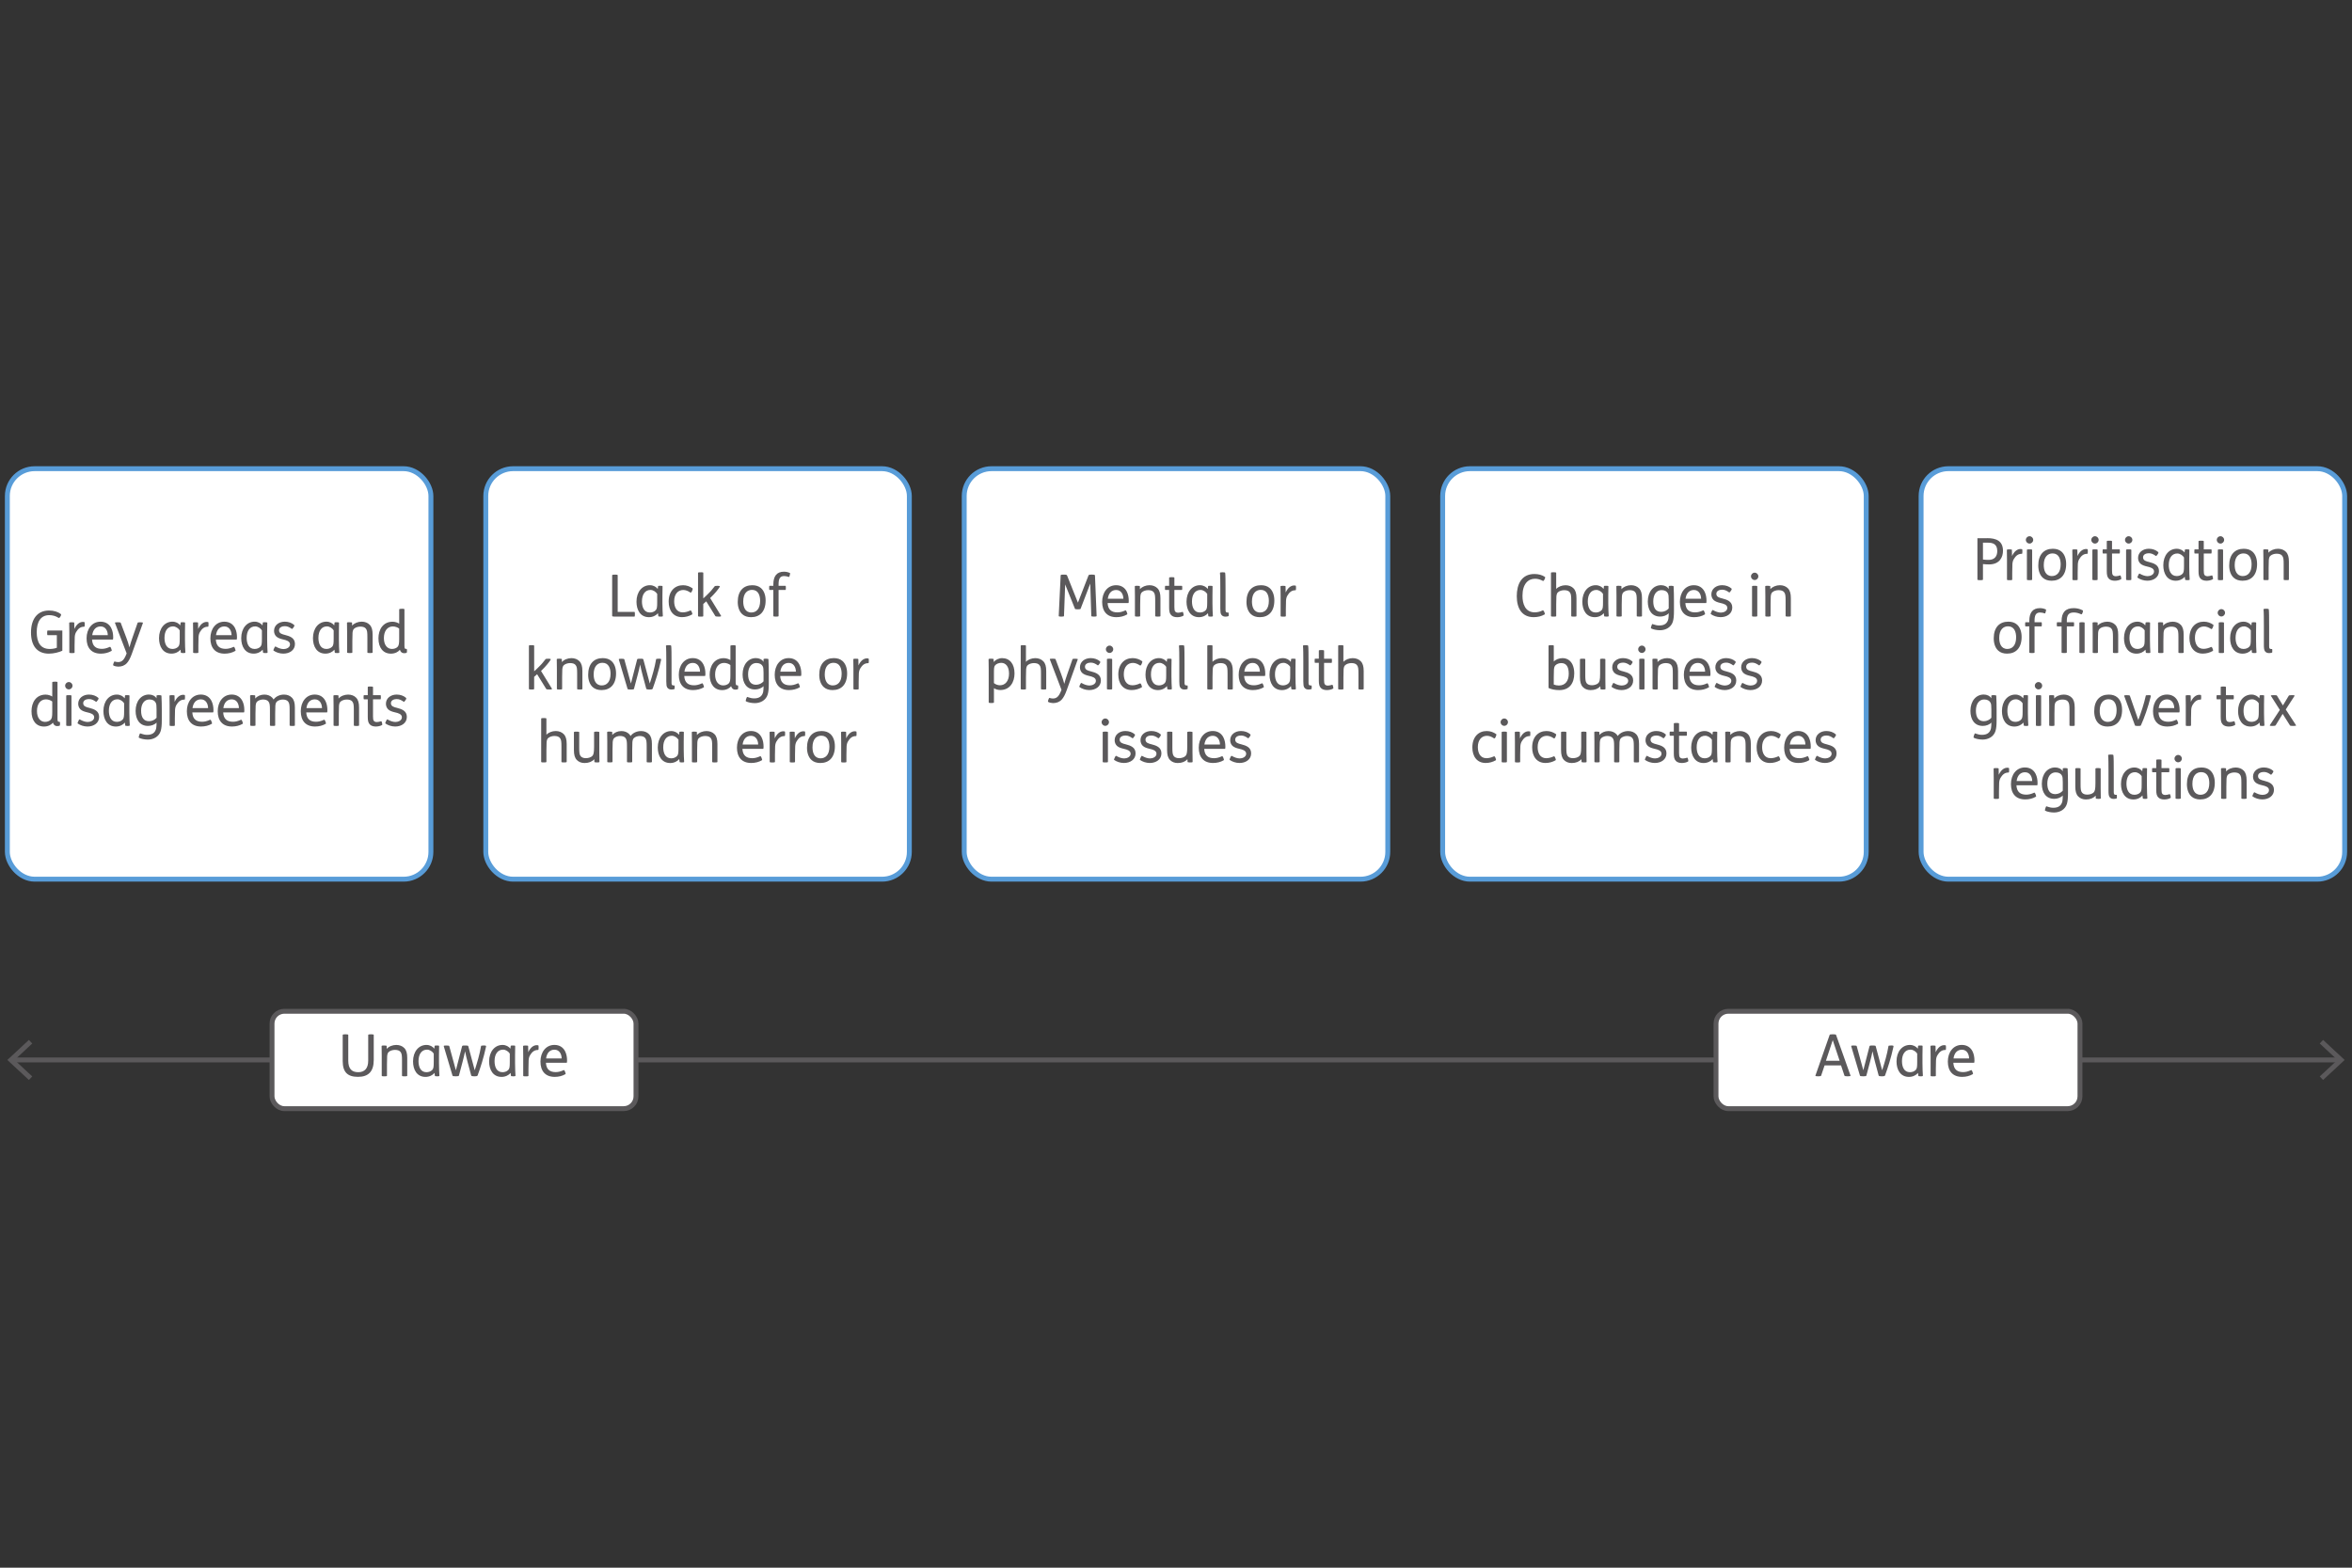 <?xml version="1.0" encoding="UTF-8"?>
<svg id="Layer_1" data-name="Layer 1" xmlns="http://www.w3.org/2000/svg" viewBox="0 0 960 640">
  <rect x="0" y="0" width="960" height="640" fill="#333333" stroke="none"/>
  <defs>
    <style>
      .cls-1 {
        stroke: #589cd8;
      }

      .cls-1, .cls-2, .cls-3 {
        stroke-miterlimit: 10;
        stroke-width: 2px;
      }

      .cls-1, .cls-3 {
        fill: #fff;
      }

      .cls-4 {
        fill: #5b595b;
      }

      .cls-2 {
        fill: none;
      }

      .cls-2, .cls-3 {
        stroke: #5b595b;
      }
    </style>
  </defs>
  <rect class="cls-1" x="3" y="191.34" width="172.88" height="167.58" rx="11.14" ry="11.14"/>
  <g>
    <path class="cls-4" d="M24.61,251.77c-.24.43-.52.57-.67.48-1.19-.76-2.5-1.12-3.83-1.12-3.5,0-5.12,2.74-5.12,6.93s1.55,6.88,5.33,6.88c1,0,2.12-.19,2.88-.5v-5.14h-3.74c-.17,0-.21-.24-.21-.76v-.33c0-.55.05-.79.21-.79h5.98v8.24c-1.31.6-3.45,1.19-5.48,1.19-4.86,0-7.31-3.26-7.31-8.64s2.52-8.97,7.35-8.97c2.02,0,3.64.55,4.81,1.43.14.09.19.4-.05.83l-.17.29Z"/>
    <path class="cls-4" d="M29.33,254.03c.86,0,.98.07.98.29l.05,2.45c.9-2,2.21-2.88,3.48-2.88.21,0,.38.02.5.05.21.05.24.12.24.67v.36c0,.69-.02.88-.26.88-1.69,0-2.55,1.05-3.24,2.17-.33.55-.52,1.21-.57,2.05-.05.67-.07,2.14-.07,3.52v2.74c0,.17-.02.29-.98.29h-.14c-.95,0-1.02-.1-1.02-.29v-8.12c0-1.62-.05-3.28-.05-3.88,0-.19.07-.29.98-.29h.12Z"/>
    <path class="cls-4" d="M37.57,261.08c.07,1.31.45,2.33,1.19,2.95.64.57,1.57.86,2.81.86,1,0,2-.24,3.14-.76.21-.1.36-.14.6.45l.12.29c.26.62.24.76.05.88-1.21.71-2.71,1.1-4.31,1.1-3.86,0-5.83-2.4-5.83-6.24s2.19-6.81,5.71-6.81c2.12,0,3.57,1.05,4.36,2.62.55,1.1.79,2.4.79,3.81,0,.71-.05.86-.24.86h-8.38ZM44,259.31c-.02-1.79-.93-3.57-2.93-3.57-1.74,0-3.09,1.12-3.43,3.57h6.36Z"/>
    <path class="cls-4" d="M51.52,260.22c.64,1.71.98,2.76,1.31,4.07.26-1.09.74-2.5,1.21-3.9l2.12-6.09c.07-.21.33-.26,1.07-.26.93,0,1.19.07,1.09.33l-4.5,12.52c-.62,1.74-1.29,3.02-2.02,3.81-.98,1.05-2.17,1.45-3.55,1.45-.62,0-1.4-.17-1.9-.43-.26-.14-.21-.33-.07-.76l.1-.29c.19-.57.26-.67.52-.59.43.12.81.21,1.29.21,1.57,0,2.5-.86,3.5-3.55l-4.74-12.38c-.12-.29.17-.33,1.12-.33.86,0,1.14.07,1.21.26l2.24,5.93Z"/>
    <path class="cls-4" d="M74.62,254.03c.9,0,.93.1.93.29,0,.57-.05,2.09-.05,3.62v3.33c0,2.19.09,3.74.17,5.05,0,.19-.12.29-.86.29h-.1c-.74,0-.88-.07-.9-.29l-.14-1.1c-.76.93-2.12,1.62-3.67,1.62-3.48,0-5.09-2.88-5.09-6.31,0-4.07,2.33-6.74,5.47-6.74,1.43,0,2.55.67,3.21,1.52l.12-1c.02-.29.14-.29.86-.29h.05ZM73.36,257.34c-.55-.86-1.62-1.62-2.74-1.62-2.19,0-3.48,1.83-3.48,4.69,0,2.24.79,4.52,3.24,4.52.79,0,1.74-.24,2.38-.93.5-.55.6-1.21.6-3.28v-3.38Z"/>
    <path class="cls-4" d="M79.86,254.03c.86,0,.98.07.98.29l.05,2.45c.9-2,2.21-2.88,3.48-2.88.21,0,.38.02.5.05.21.05.24.12.24.67v.36c0,.69-.02.88-.26.88-1.69,0-2.55,1.05-3.24,2.17-.33.55-.52,1.21-.57,2.05-.05.67-.07,2.14-.07,3.52v2.74c0,.17-.02.29-.98.29h-.14c-.95,0-1.02-.1-1.02-.29v-8.12c0-1.62-.05-3.28-.05-3.88,0-.19.07-.29.98-.29h.12Z"/>
    <path class="cls-4" d="M88.1,261.08c.07,1.31.45,2.33,1.19,2.95.64.57,1.57.86,2.81.86,1,0,2-.24,3.14-.76.21-.1.36-.14.6.45l.12.29c.26.62.24.76.05.88-1.21.71-2.71,1.1-4.31,1.1-3.86,0-5.83-2.4-5.83-6.24s2.19-6.81,5.71-6.81c2.12,0,3.57,1.05,4.36,2.62.55,1.1.79,2.4.79,3.81,0,.71-.05.86-.24.86h-8.38ZM94.52,259.31c-.02-1.79-.93-3.57-2.93-3.57-1.74,0-3.09,1.12-3.43,3.57h6.36Z"/>
    <path class="cls-4" d="M108.17,254.03c.9,0,.93.1.93.29,0,.57-.05,2.09-.05,3.62v3.33c0,2.19.1,3.74.17,5.05,0,.19-.12.29-.86.29h-.1c-.74,0-.88-.07-.9-.29l-.14-1.1c-.76.93-2.12,1.62-3.67,1.62-3.48,0-5.09-2.88-5.09-6.31,0-4.07,2.33-6.74,5.47-6.74,1.43,0,2.55.67,3.21,1.52l.12-1c.02-.29.14-.29.86-.29h.05ZM106.9,257.34c-.55-.86-1.62-1.62-2.74-1.62-2.19,0-3.48,1.83-3.48,4.69,0,2.24.79,4.52,3.24,4.52.79,0,1.74-.24,2.38-.93.5-.55.6-1.21.6-3.28v-3.38Z"/>
    <path class="cls-4" d="M119.74,256.2c-.43.62-.55.62-.71.48-.88-.62-1.71-1.05-2.76-1.05-.98,0-2.38.38-2.38,1.69s1.33,1.62,2.48,1.9c1.95.5,4.02,1.21,4.02,3.69s-2.14,3.93-4.76,3.93c-1.52,0-3-.55-3.9-1.19-.24-.17-.17-.31.1-.86l.12-.26c.31-.67.4-.69.71-.5.9.52,2.05.95,3.09.95s2.62-.55,2.62-1.93c0-1.29-1.52-1.71-2.74-1.98-1.26-.29-2.19-.62-2.83-1.21-.59-.55-.95-1.38-.95-2.31,0-2.33,2.02-3.76,4.4-3.76,1.5,0,2.88.52,3.76,1.31.19.17.24.38-.1.86l-.17.24Z"/>
    <path class="cls-4" d="M137.45,254.03c.9,0,.93.1.93.29,0,.57-.05,2.09-.05,3.62v3.33c0,2.19.09,3.74.17,5.05,0,.19-.12.29-.86.29h-.1c-.74,0-.88-.07-.9-.29l-.14-1.1c-.76.93-2.12,1.62-3.67,1.62-3.48,0-5.09-2.88-5.09-6.31,0-4.07,2.33-6.74,5.47-6.74,1.43,0,2.55.67,3.21,1.52l.12-1c.02-.29.14-.29.86-.29h.05ZM136.19,257.34c-.55-.86-1.62-1.62-2.74-1.62-2.19,0-3.48,1.83-3.48,4.69,0,2.24.79,4.52,3.24,4.52.79,0,1.74-.24,2.38-.93.5-.55.6-1.21.6-3.28v-3.38Z"/>
    <path class="cls-4" d="M142.72,254.03c.86,0,.98.07.98.29l.02,1.07h.02c.83-.98,2.4-1.6,3.88-1.6,1.31,0,2.48.45,3.26,1.26.86.88,1.21,2.12,1.21,4.05v7.21c0,.17-.02.29-.98.29h-.14c-.95,0-1.02-.1-1.02-.29v-6.21c0-1.93-.07-2.83-.64-3.5-.45-.55-1.21-.79-2.26-.79-.88,0-1.95.31-2.52.86-.29.26-.55.67-.64,1.69-.05.67-.07,1.88-.07,3.26v4.69c0,.17-.02.29-.98.29h-.14c-.95,0-1.02-.1-1.02-.29v-8.12c0-1.62-.05-3.28-.05-3.88,0-.19.07-.29.98-.29h.12Z"/>
    <path class="cls-4" d="M164.1,248.51c.76,0,.98.07.98.31v14.81c0,1.19.19,1.29.83,1.29.14,0,.21.14.21.64v.17c0,.57-.07.74-.21.79-.33.12-.64.14-1.05.14-.71,0-1.36-.45-1.64-1.38h-.02c-.6.81-1.93,1.57-3.64,1.57-3.14,0-5.09-2.36-5.09-6.26,0-3.57,1.86-6.78,5.78-6.78.98,0,2.09.38,2.69.79v-5.76c0-.24.21-.31,1.02-.31h.14ZM162.93,256.62c-.6-.5-1.62-.88-2.57-.88-2.24,0-3.67,1.88-3.67,4.76s1.43,4.43,3.29,4.43c.81,0,1.71-.26,2.26-.81s.69-1.33.69-3.33v-4.17Z"/>
    <path class="cls-4" d="M22.49,278.27c.76,0,.98.07.98.31v14.81c0,1.19.19,1.29.83,1.29.14,0,.21.14.21.64v.17c0,.57-.07.74-.21.79-.33.12-.64.14-1.05.14-.71,0-1.36-.45-1.64-1.38h-.02c-.6.81-1.93,1.57-3.64,1.57-3.14,0-5.09-2.36-5.09-6.26,0-3.57,1.86-6.78,5.78-6.78.98,0,2.09.38,2.69.79v-5.76c0-.24.21-.31,1.02-.31h.14ZM21.33,286.39c-.6-.5-1.62-.88-2.57-.88-2.24,0-3.67,1.88-3.67,4.76s1.43,4.43,3.29,4.43c.81,0,1.71-.26,2.26-.81s.69-1.33.69-3.33v-4.17Z"/>
    <path class="cls-4" d="M28.09,278.44c.83,0,1.5.67,1.5,1.5s-.67,1.5-1.5,1.5-1.5-.67-1.5-1.5.67-1.5,1.5-1.5ZM28.19,283.79c.95,0,.98.12.98.29v12c0,.17-.02.29-.98.29h-.14c-.95,0-1.02-.1-1.02-.29v-12c0-.19.07-.29,1.02-.29h.14Z"/>
    <path class="cls-4" d="M39.81,285.96c-.43.62-.55.62-.71.48-.88-.62-1.71-1.05-2.76-1.05-.98,0-2.38.38-2.38,1.69s1.33,1.62,2.48,1.9c1.95.5,4.02,1.21,4.02,3.69s-2.14,3.93-4.76,3.93c-1.52,0-3-.55-3.9-1.19-.24-.17-.17-.31.1-.86l.12-.26c.31-.67.4-.69.71-.5.9.52,2.05.95,3.09.95s2.62-.55,2.62-1.93c0-1.29-1.52-1.71-2.74-1.98-1.26-.29-2.19-.62-2.83-1.21-.59-.55-.95-1.38-.95-2.31,0-2.33,2.02-3.76,4.4-3.76,1.5,0,2.88.52,3.76,1.31.19.17.24.38-.1.86l-.17.24Z"/>
    <path class="cls-4" d="M51.92,283.79c.9,0,.93.1.93.29,0,.57-.05,2.09-.05,3.62v3.33c0,2.19.1,3.74.17,5.05,0,.19-.12.29-.86.29h-.1c-.74,0-.88-.07-.9-.29l-.14-1.09c-.76.93-2.12,1.62-3.67,1.62-3.48,0-5.09-2.88-5.09-6.31,0-4.07,2.33-6.74,5.47-6.74,1.43,0,2.55.67,3.21,1.52l.12-1c.02-.29.14-.29.86-.29h.05ZM50.66,287.1c-.55-.86-1.62-1.62-2.74-1.62-2.19,0-3.48,1.83-3.48,4.69,0,2.24.79,4.52,3.24,4.52.79,0,1.74-.24,2.38-.93.5-.55.6-1.21.6-3.28v-3.38Z"/>
    <path class="cls-4" d="M64.95,283.79c.76,0,.93.07.95.31.1,1.17.14,4.52.14,5.9v3.95c0,2.07-.12,3.38-.45,4.48-.69,2.26-2.86,3.5-5.26,3.5-1.19,0-2.83-.29-3.59-.74-.14-.07-.17-.29.02-.83l.1-.29c.19-.57.29-.67.4-.67s.38.12.57.19c.69.24,1.38.4,2.26.4,2.02,0,3.29-.86,3.67-2.71.12-.62.14-1.64.14-2.29-.86.93-2.26,1.36-3.48,1.36-3.43,0-5.07-2.64-5.07-6.14.02-4.12,2.36-6.67,5.43-6.67,1.36,0,2.52.57,3.09,1.52h.02v-.98c0-.21.17-.31.98-.31h.07ZM63.9,289.6c0-1.59-.07-2.21-.36-2.76-.38-.74-1.21-1.29-2.57-1.29-2.07,0-3.38,1.81-3.38,4.57s1.07,4.31,3.26,4.31c1.19,0,2.4-.59,3.05-1.4v-3.43Z"/>
    <path class="cls-4" d="M70.26,283.79c.86,0,.98.07.98.29l.05,2.45c.9-2,2.21-2.88,3.48-2.88.21,0,.38.02.5.05.21.05.24.12.24.67v.36c0,.69-.02.88-.26.88-1.69,0-2.55,1.05-3.24,2.17-.33.55-.52,1.21-.57,2.05-.05.67-.07,2.14-.07,3.52v2.74c0,.17-.02.29-.98.29h-.14c-.95,0-1.02-.1-1.02-.29v-8.12c0-1.62-.05-3.28-.05-3.88,0-.19.07-.29.98-.29h.12Z"/>
    <path class="cls-4" d="M78.5,290.84c.07,1.31.45,2.33,1.19,2.95.64.57,1.57.86,2.81.86,1,0,2-.24,3.14-.76.21-.1.36-.14.6.45l.12.29c.26.62.24.76.05.88-1.21.71-2.71,1.09-4.31,1.09-3.86,0-5.83-2.4-5.83-6.24s2.19-6.81,5.71-6.81c2.12,0,3.57,1.05,4.36,2.62.55,1.09.79,2.4.79,3.81,0,.71-.05.86-.24.86h-8.38ZM84.93,289.08c-.02-1.79-.93-3.57-2.93-3.57-1.74,0-3.09,1.12-3.43,3.57h6.36Z"/>
    <path class="cls-4" d="M91.1,290.84c.07,1.31.45,2.33,1.19,2.95.64.57,1.57.86,2.81.86,1,0,2-.24,3.14-.76.21-.1.36-.14.6.45l.12.29c.26.62.24.76.05.88-1.21.71-2.71,1.09-4.31,1.09-3.86,0-5.83-2.4-5.83-6.24s2.19-6.81,5.71-6.81c2.12,0,3.57,1.05,4.36,2.62.55,1.09.79,2.4.79,3.81,0,.71-.05.86-.24.86h-8.38ZM97.52,289.08c-.02-1.79-.93-3.57-2.93-3.57-1.74,0-3.09,1.12-3.43,3.57h6.36Z"/>
    <path class="cls-4" d="M103.19,283.79c.86,0,.98.07.98.29l.02,1.07h.02c.83-.98,2.21-1.59,3.69-1.59,1.31,0,2.43.45,3.21,1.26.21.24.4.48.55.76.95-1.31,2.59-2.02,4.28-2.02,1.31,0,2.43.45,3.21,1.26.86.88,1.21,2.12,1.21,4.05v7.21c0,.17-.02.29-.98.29h-.14c-.95,0-1.02-.1-1.02-.29v-6.21c0-1.93-.07-2.83-.64-3.5-.45-.55-1.26-.79-2.17-.79-.83,0-1.83.31-2.38.83-.29.26-.55.67-.64,1.69-.05.67-.07,1.88-.07,3.26v4.71c0,.17-.02.29-.98.29h-.14c-.95,0-1.02-.1-1.02-.29v-6.21c0-1.93-.07-2.83-.64-3.5-.45-.55-1.26-.79-2.17-.79-.83,0-1.83.31-2.38.83-.29.26-.55.67-.64,1.69-.05.67-.07,1.88-.07,3.26v4.71c0,.17-.02.29-.98.29h-.14c-.95,0-1.02-.1-1.02-.29v-8.12c0-1.62-.05-3.28-.05-3.88,0-.19.07-.29.98-.29h.12Z"/>
    <path class="cls-4" d="M125,290.84c.07,1.31.45,2.33,1.19,2.95.64.57,1.57.86,2.81.86,1,0,2-.24,3.14-.76.21-.1.36-.14.6.45l.12.29c.26.62.24.76.05.88-1.21.71-2.71,1.09-4.31,1.09-3.86,0-5.83-2.4-5.83-6.24s2.19-6.81,5.71-6.81c2.12,0,3.57,1.05,4.36,2.62.55,1.09.79,2.4.79,3.81,0,.71-.05.86-.24.86h-8.38ZM131.43,289.08c-.02-1.79-.93-3.57-2.93-3.57-1.74,0-3.09,1.12-3.43,3.57h6.36Z"/>
    <path class="cls-4" d="M137.19,283.79c.86,0,.98.07.98.29l.02,1.07h.02c.83-.98,2.4-1.59,3.88-1.59,1.31,0,2.48.45,3.26,1.26.86.88,1.21,2.12,1.21,4.05v7.21c0,.17-.02.29-.98.29h-.14c-.95,0-1.02-.1-1.02-.29v-6.21c0-1.93-.07-2.83-.64-3.5-.45-.55-1.21-.79-2.26-.79-.88,0-1.95.31-2.52.86-.29.26-.55.67-.64,1.69-.05.67-.07,1.88-.07,3.26v4.69c0,.17-.02.29-.98.29h-.14c-.95,0-1.02-.1-1.02-.29v-8.12c0-1.62-.05-3.28-.05-3.88,0-.19.07-.29.98-.29h.12Z"/>
    <path class="cls-4" d="M151.27,280.27c.95,0,.98.12.98.29v3.24h3c.17,0,.21.12.21.74v.19c0,.64-.05.76-.21.76h-3v7.02c0,.9.07,1.5.38,1.83.26.29.67.43,1.21.43s1.14-.17,1.62-.31c.24-.07.31.02.43.48l.07.31c.12.5.12.64-.07.76-.6.38-1.62.59-2.5.59-1.07,0-1.86-.29-2.38-.79-.69-.64-.9-1.55-.9-3.14v-7.19h-1.5c-.17,0-.21-.12-.21-.76v-.19c0-.62.05-.74.21-.74h1.5v-3.24c0-.19.07-.29,1.02-.29h.14Z"/>
    <path class="cls-4" d="M165.41,285.96c-.43.62-.55.62-.71.48-.88-.62-1.71-1.05-2.76-1.05-.98,0-2.38.38-2.38,1.69s1.33,1.62,2.48,1.9c1.95.5,4.02,1.21,4.02,3.69s-2.14,3.93-4.76,3.93c-1.52,0-3-.55-3.9-1.19-.24-.17-.17-.31.1-.86l.12-.26c.31-.67.4-.69.71-.5.9.52,2.05.95,3.09.95s2.62-.55,2.62-1.93c0-1.29-1.52-1.71-2.74-1.98-1.26-.29-2.19-.62-2.83-1.21-.59-.55-.95-1.38-.95-2.31,0-2.33,2.02-3.76,4.4-3.76,1.5,0,2.88.52,3.76,1.31.19.17.24.38-.1.86l-.17.24Z"/>
  </g>
  <rect class="cls-1" x="198.28" y="191.34" width="172.88" height="167.58" rx="11.14" ry="11.14"/>
  <g>
    <path class="cls-4" d="M251.1,234.58c.67,0,1.02.07,1.02.26v14.97h6.81c.17,0,.21.26.21.79v.31c0,.55-.05.81-.21.81h-8.24c-.62,0-.83-.1-.83-.33v-16.54c0-.19.36-.26.98-.26h.26Z"/>
    <path class="cls-4" d="M269.5,239.15c.9,0,.93.1.93.29,0,.57-.05,2.09-.05,3.62v3.33c0,2.19.09,3.74.17,5.05,0,.19-.12.29-.86.29h-.1c-.74,0-.88-.07-.9-.29l-.14-1.1c-.76.93-2.12,1.62-3.67,1.62-3.48,0-5.09-2.88-5.09-6.31,0-4.07,2.33-6.74,5.47-6.74,1.43,0,2.55.67,3.21,1.52l.12-1c.02-.29.14-.29.86-.29h.05ZM268.24,242.46c-.55-.86-1.62-1.62-2.74-1.62-2.19,0-3.48,1.83-3.48,4.69,0,2.24.79,4.52,3.24,4.52.79,0,1.74-.24,2.38-.93.5-.55.6-1.21.6-3.28v-3.38Z"/>
    <path class="cls-4" d="M282.43,250.05c.24.57.17.74,0,.83-1.19.67-2.57,1.07-4.05,1.07-3.64,0-5.45-2.79-5.45-6.33,0-4.36,2.55-6.71,5.86-6.71,1.5,0,2.83.52,3.83,1.24.19.14.19.31-.14,1.09-.36.81-.6.74-.76.62-.88-.6-1.86-1-2.81-1-2.21,0-3.74,1.67-3.74,4.62,0,2.29.93,4.52,3.5,4.52,1,0,2.09-.29,3.02-.74.19-.1.43-.02.62.48l.12.31Z"/>
    <path class="cls-4" d="M286.08,233.63c.95,0,.98.12.98.29v10.38l1.45-1.36c1.29-1.21,2-2.02,3.14-3.52.14-.19.26-.26,1.14-.26s1.14.14,1.02.36c-.48.88-2.02,2.79-3.95,4.64l4.45,7.24c.1.17-.02.33-.93.33h-.17c-.9,0-1.14-.07-1.26-.26l-3.69-5.97-1.21,1.07v4.88c0,.17-.02.29-.98.29h-.14c-.95,0-1.02-.1-1.02-.29v-17.52c0-.19.07-.29,1.02-.29h.14Z"/>
    <path class="cls-4" d="M310.62,240.1c1.19,1.05,1.88,2.81,1.88,5.05,0,4.5-2.36,6.81-5.93,6.81-1.45,0-2.67-.38-3.57-1.19-1.19-1.05-1.88-2.81-1.88-5.05,0-4.5,2.36-6.81,5.93-6.81,1.45,0,2.67.38,3.57,1.19ZM303.36,245.55c0,2.14.71,4.5,3.31,4.5,1.9,0,3.59-1.33,3.59-4.74,0-2.14-.71-4.5-3.31-4.5-1.9,0-3.59,1.33-3.59,4.74Z"/>
    <path class="cls-4" d="M315.65,239.15v-.57c0-3.36,1.4-5.19,4.33-5.19.86,0,1.62.17,2.4.52.14.07.17.19,0,.83l-.02.1c-.14.6-.24.76-.43.69-.59-.21-1.24-.36-1.88-.36-1.81,0-2.26,1.26-2.26,3.38v.6h2.76c.17,0,.21.12.21.76v.19c0,.62-.05.74-.21.74h-2.76v10.59c0,.17-.02.29-.98.29h-.14c-.95,0-1.02-.1-1.02-.29v-10.59h-1.5c-.17,0-.21-.12-.21-.74v-.19c0-.64.05-.76.21-.76h1.5Z"/>
    <path class="cls-4" d="M217.05,263.39c.95,0,.98.12.98.29v10.38l1.45-1.36c1.29-1.21,2-2.02,3.14-3.52.14-.19.26-.26,1.14-.26s1.14.14,1.02.36c-.48.88-2.02,2.79-3.95,4.64l4.45,7.24c.1.17-.02.33-.93.33h-.17c-.9,0-1.14-.07-1.26-.26l-3.69-5.98-1.21,1.07v4.88c0,.17-.02.29-.98.29h-.14c-.95,0-1.02-.1-1.02-.29v-17.52c0-.19.07-.29,1.02-.29h.14Z"/>
    <path class="cls-4" d="M228.34,268.91c.86,0,.98.07.98.29l.02,1.07h.02c.83-.98,2.4-1.59,3.88-1.59,1.31,0,2.48.45,3.26,1.26.86.88,1.21,2.12,1.21,4.05v7.21c0,.17-.02.29-.98.29h-.14c-.95,0-1.02-.1-1.02-.29v-6.21c0-1.93-.07-2.83-.64-3.5-.45-.55-1.21-.79-2.26-.79-.88,0-1.95.31-2.52.86-.29.26-.55.67-.64,1.69-.05.67-.07,1.88-.07,3.26v4.69c0,.17-.02.29-.98.29h-.14c-.95,0-1.02-.1-1.02-.29v-8.12c0-1.62-.05-3.28-.05-3.88,0-.19.07-.29.98-.29h.12Z"/>
    <path class="cls-4" d="M249.57,269.86c1.19,1.05,1.88,2.81,1.88,5.05,0,4.5-2.36,6.81-5.93,6.81-1.45,0-2.67-.38-3.57-1.19-1.19-1.05-1.88-2.81-1.88-5.05,0-4.5,2.36-6.81,5.93-6.81,1.45,0,2.67.38,3.57,1.19ZM242.31,275.32c0,2.14.71,4.5,3.31,4.5,1.9,0,3.59-1.33,3.59-4.74,0-2.14-.71-4.5-3.31-4.5-1.9,0-3.59,1.33-3.59,4.74Z"/>
    <path class="cls-4" d="M257.53,279.01l2.52-9.76c.07-.24.21-.33,1.07-.33h.5c.76,0,.9.1.98.33l2.62,9.78c1.05-3.31,1.98-6.33,2.57-9.83.02-.19.14-.29,1.07-.29.86,0,1.07.05.98.48-1.07,4.88-2.24,8.43-3.43,11.74-.1.26-.4.36-1.17.36h-.36c-.71,0-1.02-.1-1.1-.33l-1.5-5.59c-.36-1.31-.74-3-1-4.28-.24,1.24-.64,2.9-1.02,4.31l-1.48,5.59c-.07.24-.31.31-1.17.31h-.21c-.98,0-1.19-.07-1.26-.31l-3.55-11.93c-.07-.29.17-.33.95-.33.98,0,1.21.07,1.29.26l2.69,9.83Z"/>
    <path class="cls-4" d="M272.98,263.39c.76,0,.93.07.98.31.12.67.14,3.52.14,7.05v7.9c0,.88.12,1.19.9,1.19h.24c.12,0,.14.1.14.64v.07c0,.62,0,.71-.14.76-.33.12-.76.19-1.12.19-.67,0-1.33-.17-1.76-.81-.31-.45-.4-1.24-.4-2.5v-7.97c0-2.5-.02-5.59-.14-6.52-.02-.24.21-.31,1.02-.31h.14Z"/>
    <path class="cls-4" d="M279.29,275.96c.07,1.31.45,2.33,1.19,2.95.64.57,1.57.86,2.81.86,1,0,2-.24,3.14-.76.21-.1.36-.14.6.45l.12.29c.26.62.24.76.05.88-1.21.71-2.71,1.09-4.31,1.09-3.86,0-5.83-2.4-5.83-6.24s2.19-6.81,5.71-6.81c2.12,0,3.57,1.05,4.36,2.62.55,1.09.79,2.4.79,3.81,0,.71-.05.86-.24.86h-8.38ZM285.72,274.2c-.02-1.79-.93-3.57-2.93-3.57-1.74,0-3.09,1.12-3.43,3.57h6.36Z"/>
    <path class="cls-4" d="M299.29,263.39c.76,0,.98.07.98.31v14.81c0,1.19.19,1.29.83,1.29.14,0,.21.14.21.64v.17c0,.57-.07.74-.21.79-.33.12-.64.14-1.05.14-.71,0-1.36-.45-1.64-1.38h-.02c-.6.81-1.93,1.57-3.64,1.57-3.14,0-5.09-2.36-5.09-6.26,0-3.57,1.86-6.78,5.78-6.78.98,0,2.09.38,2.69.79v-5.76c0-.24.21-.31,1.02-.31h.14ZM298.12,271.51c-.6-.5-1.62-.88-2.57-.88-2.24,0-3.67,1.88-3.67,4.76s1.43,4.43,3.29,4.43c.81,0,1.71-.26,2.26-.81s.69-1.33.69-3.33v-4.17Z"/>
    <path class="cls-4" d="M312.7,268.91c.76,0,.93.07.95.31.1,1.17.14,4.52.14,5.9v3.95c0,2.07-.12,3.38-.45,4.48-.69,2.26-2.86,3.5-5.26,3.5-1.19,0-2.83-.29-3.59-.74-.14-.07-.17-.29.02-.83l.1-.29c.19-.57.29-.67.4-.67s.38.12.57.19c.69.24,1.38.4,2.26.4,2.02,0,3.28-.86,3.67-2.71.12-.62.14-1.64.14-2.29-.86.93-2.26,1.36-3.48,1.36-3.43,0-5.07-2.64-5.07-6.14.02-4.12,2.36-6.67,5.43-6.67,1.36,0,2.52.57,3.09,1.52h.02v-.98c0-.21.17-.31.98-.31h.07ZM311.65,274.72c0-1.59-.07-2.21-.36-2.76-.38-.74-1.21-1.29-2.57-1.29-2.07,0-3.38,1.81-3.38,4.57s1.07,4.31,3.26,4.31c1.19,0,2.4-.59,3.05-1.4v-3.43Z"/>
    <path class="cls-4" d="M318.44,275.96c.07,1.31.45,2.33,1.19,2.95.64.57,1.57.86,2.81.86,1,0,2-.24,3.14-.76.21-.1.36-.14.6.45l.12.29c.26.62.24.76.05.88-1.21.71-2.71,1.09-4.31,1.09-3.86,0-5.83-2.4-5.83-6.24s2.19-6.81,5.71-6.81c2.12,0,3.57,1.05,4.36,2.62.55,1.09.79,2.4.79,3.81,0,.71-.05.86-.24.86h-8.38ZM324.86,274.2c-.02-1.79-.93-3.57-2.93-3.57-1.74,0-3.09,1.12-3.43,3.57h6.36Z"/>
    <path class="cls-4" d="M343.89,269.86c1.19,1.05,1.88,2.81,1.88,5.05,0,4.5-2.36,6.81-5.93,6.81-1.45,0-2.67-.38-3.57-1.19-1.19-1.05-1.88-2.81-1.88-5.05,0-4.5,2.36-6.81,5.93-6.81,1.45,0,2.67.38,3.57,1.19ZM336.63,275.32c0,2.14.71,4.5,3.31,4.5,1.9,0,3.59-1.33,3.59-4.74,0-2.14-.71-4.5-3.31-4.5-1.9,0-3.59,1.33-3.59,4.74Z"/>
    <path class="cls-4" d="M349.37,268.91c.86,0,.98.07.98.29l.05,2.45c.9-2,2.21-2.88,3.48-2.88.21,0,.38.02.5.05.21.05.24.12.24.67v.36c0,.69-.02.88-.26.88-1.69,0-2.55,1.05-3.24,2.17-.33.55-.52,1.21-.57,2.05-.05.67-.07,2.14-.07,3.52v2.74c0,.17-.02.29-.98.29h-.14c-.95,0-1.02-.1-1.02-.29v-8.12c0-1.62-.05-3.28-.05-3.88,0-.19.07-.29.98-.29h.12Z"/>
    <path class="cls-4" d="M222,293.15c.95,0,1.02.1,1.02.29v6.52c.83-.93,2.38-1.52,3.81-1.52,1.31,0,2.48.45,3.26,1.26.86.88,1.21,2.12,1.21,4.05v7.21c0,.17-.02.29-.98.29h-.14c-.95,0-1.02-.09-1.02-.29v-6.21c0-1.93-.07-2.83-.64-3.5-.45-.55-1.21-.79-2.26-.79-.88,0-1.95.31-2.52.86-.29.26-.55.67-.64,1.69-.05.67-.07,1.88-.07,3.26v4.69c0,.17-.02.29-.98.29h-.14c-.95,0-1.02-.09-1.02-.29v-17.52c0-.17.02-.29.98-.29h.14Z"/>
    <path class="cls-4" d="M235.41,298.68c.9,0,1,.09,1,.29v6.24c0,1.88.07,2.86.6,3.5.43.52,1.14.81,2.12.81s2.02-.31,2.59-.86c.5-.48.76-1.19.76-3.81v-5.88c0-.17.14-.29.95-.29h.21c.81,0,.98.09.98.29v8.12c0,1.62.05,3.29.05,3.88,0,.19-.07.29-.98.29h-.1c-.83,0-.98-.09-.98-.29l-.05-1.02h-.02c-.88.98-2.19,1.55-3.95,1.55-1.29,0-2.38-.43-3.17-1.26-.83-.88-1.17-2.12-1.17-4.05v-7.21c0-.17.05-.29.95-.29h.19Z"/>
    <path class="cls-4" d="M248.91,298.68c.86,0,.98.07.98.29l.02,1.07h.02c.83-.98,2.21-1.59,3.69-1.59,1.31,0,2.43.45,3.21,1.26.21.24.4.48.55.76.95-1.31,2.59-2.02,4.29-2.02,1.31,0,2.43.45,3.21,1.26.86.88,1.21,2.12,1.21,4.05v7.21c0,.17-.02.29-.98.29h-.14c-.95,0-1.02-.09-1.02-.29v-6.21c0-1.93-.07-2.83-.64-3.5-.45-.55-1.26-.79-2.17-.79-.83,0-1.83.31-2.38.83-.29.26-.55.67-.64,1.69-.05.67-.07,1.88-.07,3.26v4.71c0,.17-.02.29-.98.29h-.14c-.95,0-1.02-.09-1.02-.29v-6.21c0-1.93-.07-2.83-.64-3.5-.45-.55-1.26-.79-2.17-.79-.83,0-1.83.31-2.38.83-.29.26-.55.67-.64,1.69-.05.67-.07,1.88-.07,3.26v4.71c0,.17-.02.29-.98.29h-.14c-.95,0-1.02-.09-1.02-.29v-8.12c0-1.62-.05-3.29-.05-3.88,0-.19.07-.29.98-.29h.12Z"/>
    <path class="cls-4" d="M278.19,298.68c.9,0,.93.09.93.29,0,.57-.05,2.09-.05,3.62v3.33c0,2.19.1,3.74.17,5.05,0,.19-.12.29-.86.29h-.1c-.74,0-.88-.07-.9-.29l-.14-1.09c-.76.93-2.12,1.62-3.67,1.62-3.48,0-5.09-2.88-5.09-6.31,0-4.07,2.33-6.74,5.47-6.74,1.43,0,2.55.67,3.21,1.52l.12-1c.02-.29.14-.29.86-.29h.05ZM276.93,301.99c-.55-.86-1.62-1.62-2.74-1.62-2.19,0-3.48,1.83-3.48,4.69,0,2.24.79,4.52,3.24,4.52.79,0,1.74-.24,2.38-.93.5-.55.6-1.21.6-3.29v-3.38Z"/>
    <path class="cls-4" d="M283.46,298.68c.86,0,.98.07.98.29l.02,1.07h.02c.83-.98,2.4-1.59,3.88-1.59,1.31,0,2.48.45,3.26,1.26.86.88,1.21,2.12,1.21,4.05v7.21c0,.17-.02.29-.98.29h-.14c-.95,0-1.02-.09-1.02-.29v-6.21c0-1.93-.07-2.83-.64-3.5-.45-.55-1.21-.79-2.26-.79-.88,0-1.95.31-2.52.86-.29.26-.55.67-.64,1.69-.05.67-.07,1.88-.07,3.26v4.69c0,.17-.02.29-.98.29h-.14c-.95,0-1.02-.09-1.02-.29v-8.12c0-1.62-.05-3.29-.05-3.88,0-.19.07-.29.98-.29h.12Z"/>
    <path class="cls-4" d="M303.03,305.72c.07,1.31.45,2.33,1.19,2.95.64.57,1.57.86,2.81.86,1,0,2-.24,3.14-.76.21-.1.36-.14.6.45l.12.29c.26.62.24.76.05.88-1.21.71-2.71,1.09-4.31,1.09-3.86,0-5.83-2.4-5.83-6.24s2.19-6.81,5.71-6.81c2.12,0,3.57,1.05,4.36,2.62.55,1.1.79,2.4.79,3.81,0,.71-.05.86-.24.86h-8.38ZM309.46,303.96c-.02-1.79-.93-3.57-2.93-3.57-1.74,0-3.09,1.12-3.43,3.57h6.36Z"/>
    <path class="cls-4" d="M315.2,298.68c.86,0,.98.07.98.29l.05,2.45c.9-2,2.21-2.88,3.48-2.88.21,0,.38.02.5.05.21.05.24.12.24.67v.36c0,.69-.02.88-.26.88-1.69,0-2.55,1.05-3.24,2.17-.33.55-.52,1.21-.57,2.05-.05.67-.07,2.14-.07,3.52v2.74c0,.17-.02.29-.98.29h-.14c-.95,0-1.02-.09-1.02-.29v-8.12c0-1.62-.05-3.29-.05-3.88,0-.19.07-.29.98-.29h.12Z"/>
    <path class="cls-4" d="M323.39,298.68c.86,0,.98.07.98.29l.05,2.45c.9-2,2.21-2.88,3.48-2.88.21,0,.38.02.5.05.21.05.24.12.24.67v.36c0,.69-.02.88-.26.88-1.69,0-2.55,1.05-3.24,2.17-.33.55-.52,1.21-.57,2.05-.05.67-.07,2.14-.07,3.52v2.74c0,.17-.02.29-.98.29h-.14c-.95,0-1.02-.09-1.02-.29v-8.12c0-1.62-.05-3.29-.05-3.88,0-.19.07-.29.98-.29h.12Z"/>
    <path class="cls-4" d="M338.89,299.63c1.19,1.05,1.88,2.81,1.88,5.05,0,4.5-2.36,6.81-5.93,6.81-1.45,0-2.67-.38-3.57-1.19-1.19-1.05-1.88-2.81-1.88-5.05,0-4.5,2.36-6.81,5.93-6.81,1.45,0,2.67.38,3.57,1.19ZM331.63,305.08c0,2.14.71,4.5,3.31,4.5,1.9,0,3.59-1.33,3.59-4.74,0-2.14-.71-4.5-3.31-4.5-1.9,0-3.59,1.33-3.59,4.74Z"/>
    <path class="cls-4" d="M344.37,298.68c.86,0,.98.07.98.29l.05,2.45c.9-2,2.21-2.88,3.48-2.88.21,0,.38.02.5.05.21.05.24.12.24.67v.36c0,.69-.02.88-.26.88-1.69,0-2.55,1.05-3.24,2.17-.33.55-.52,1.21-.57,2.05-.05.67-.07,2.14-.07,3.52v2.74c0,.17-.02.29-.98.29h-.14c-.95,0-1.02-.09-1.02-.29v-8.12c0-1.62-.05-3.29-.05-3.88,0-.19.07-.29.98-.29h.12Z"/>
  </g>
  <rect class="cls-1" x="393.56" y="191.34" width="172.88" height="167.58" rx="11.14" ry="11.14"/>
  <g>
    <path class="cls-4" d="M434.23,234.58c.93,0,1.21.1,1.31.36l4.43,11.09,4.31-11.09c.1-.26.31-.36,1.24-.36h.17c1,0,1.24.12,1.24.36l.67,16.52c0,.19-.33.26-.93.26h-.26c-.64,0-.98-.07-.98-.26l-.43-13.21-3.93,10.26c-.07.17-.31.24-1.07.24h-.19c-.79,0-1-.07-1.07-.26l-3.98-9.9-.48,12.88c0,.19-.33.26-.98.26h-.24c-.6,0-.93-.07-.93-.26l.79-16.52c.02-.31.17-.36,1.19-.36h.12Z"/>
    <path class="cls-4" d="M452.09,246.19c.07,1.31.45,2.33,1.19,2.95.64.57,1.57.86,2.81.86,1,0,2-.24,3.14-.76.21-.1.36-.14.6.45l.12.29c.26.62.24.76.05.88-1.21.71-2.71,1.1-4.31,1.1-3.86,0-5.83-2.4-5.83-6.24s2.19-6.81,5.71-6.81c2.12,0,3.57,1.05,4.36,2.62.55,1.1.79,2.4.79,3.81,0,.71-.05.86-.24.86h-8.38ZM458.52,244.43c-.02-1.79-.93-3.57-2.93-3.57-1.74,0-3.09,1.12-3.43,3.57h6.36Z"/>
    <path class="cls-4" d="M464.28,239.15c.86,0,.98.07.98.29l.02,1.07h.02c.83-.98,2.4-1.6,3.88-1.6,1.31,0,2.48.45,3.26,1.26.86.88,1.21,2.12,1.21,4.05v7.21c0,.17-.02.29-.98.29h-.14c-.95,0-1.02-.1-1.02-.29v-6.21c0-1.93-.07-2.83-.64-3.5-.45-.55-1.21-.79-2.26-.79-.88,0-1.95.31-2.52.86-.29.26-.55.67-.64,1.69-.05.67-.07,1.88-.07,3.26v4.69c0,.17-.02.29-.98.29h-.14c-.95,0-1.02-.1-1.02-.29v-8.12c0-1.62-.05-3.28-.05-3.88,0-.19.07-.29.98-.29h.12Z"/>
    <path class="cls-4" d="M478.36,235.63c.95,0,.98.12.98.29v3.24h3c.17,0,.21.12.21.74v.19c0,.64-.05.76-.21.76h-3v7.02c0,.9.07,1.5.38,1.83.26.29.67.43,1.21.43s1.14-.17,1.62-.31c.24-.07.31.02.43.48l.07.31c.12.5.12.64-.07.76-.59.38-1.62.6-2.5.6-1.07,0-1.86-.29-2.38-.79-.69-.64-.9-1.55-.9-3.14v-7.19h-1.5c-.17,0-.21-.12-.21-.76v-.19c0-.62.05-.74.21-.74h1.5v-3.24c0-.19.07-.29,1.02-.29h.14Z"/>
    <path class="cls-4" d="M494,239.15c.9,0,.93.1.93.29,0,.57-.05,2.09-.05,3.62v3.33c0,2.19.1,3.74.17,5.05,0,.19-.12.29-.86.29h-.1c-.74,0-.88-.07-.9-.29l-.14-1.1c-.76.93-2.12,1.62-3.67,1.62-3.48,0-5.09-2.88-5.09-6.31,0-4.07,2.33-6.74,5.47-6.74,1.43,0,2.55.67,3.21,1.52l.12-1c.02-.29.14-.29.86-.29h.05ZM492.74,242.46c-.55-.86-1.62-1.62-2.74-1.62-2.19,0-3.48,1.83-3.48,4.69,0,2.24.79,4.52,3.24,4.52.79,0,1.74-.24,2.38-.93.5-.55.6-1.21.6-3.28v-3.38Z"/>
    <path class="cls-4" d="M499.1,233.63c.76,0,.93.07.98.31.12.67.14,3.52.14,7.05v7.9c0,.88.12,1.19.91,1.19h.24c.12,0,.14.1.14.64v.07c0,.62,0,.71-.14.76-.33.12-.76.19-1.12.19-.67,0-1.33-.17-1.76-.81-.31-.45-.4-1.24-.4-2.5v-7.97c0-2.5-.02-5.59-.14-6.52-.02-.24.21-.31,1.02-.31h.14Z"/>
    <path class="cls-4" d="M518.26,240.1c1.19,1.05,1.88,2.81,1.88,5.05,0,4.5-2.36,6.81-5.93,6.81-1.45,0-2.67-.38-3.57-1.19-1.19-1.05-1.88-2.81-1.88-5.05,0-4.5,2.36-6.81,5.93-6.81,1.45,0,2.67.38,3.57,1.19ZM511,245.55c0,2.14.71,4.5,3.31,4.5,1.9,0,3.59-1.33,3.59-4.74,0-2.14-.71-4.5-3.31-4.5-1.9,0-3.59,1.33-3.59,4.74Z"/>
    <path class="cls-4" d="M523.74,239.15c.86,0,.98.07.98.29l.05,2.45c.9-2,2.21-2.88,3.47-2.88.21,0,.38.02.5.05.21.05.24.12.24.67v.36c0,.69-.02.88-.26.88-1.69,0-2.55,1.05-3.24,2.17-.33.55-.52,1.21-.57,2.05-.05.67-.07,2.14-.07,3.52v2.74c0,.17-.02.29-.98.29h-.14c-.95,0-1.02-.1-1.02-.29v-8.12c0-1.62-.05-3.28-.05-3.88,0-.19.07-.29.98-.29h.12Z"/>
    <path class="cls-4" d="M404.57,268.91c.86,0,1,.07,1,.29l.02,1.05c.74-.9,2.12-1.57,3.43-1.57,3.14,0,5.07,2.36,5.07,6.26,0,3.57-1.88,6.76-5.81,6.76-.93,0-2-.33-2.59-.74v5.74c0,.24-.21.31-1.02.31h-.14c-.76,0-.98-.07-.98-.31v-13.62c0-1.62-.05-3.28-.05-3.88,0-.19.07-.29.98-.29h.1ZM405.68,278.86c.6.5,1.52.9,2.48.9,2.24,0,3.69-1.88,3.69-4.76s-1.33-4.4-3.19-4.4c-.95,0-2.05.43-2.52,1.05-.43.55-.45,1.17-.45,3.52v3.69Z"/>
    <path class="cls-4" d="M417.73,263.39c.95,0,1.02.1,1.02.29v6.52c.83-.93,2.38-1.52,3.81-1.52,1.31,0,2.48.45,3.26,1.26.86.88,1.21,2.12,1.21,4.05v7.21c0,.17-.02.29-.98.29h-.14c-.95,0-1.02-.1-1.02-.29v-6.21c0-1.93-.07-2.83-.64-3.5-.45-.55-1.21-.79-2.26-.79-.88,0-1.95.31-2.52.86-.29.26-.55.67-.64,1.69-.05.67-.07,1.88-.07,3.26v4.69c0,.17-.02.29-.98.29h-.14c-.95,0-1.02-.1-1.02-.29v-17.52c0-.17.02-.29.98-.29h.14Z"/>
    <path class="cls-4" d="M433.09,275.1c.64,1.71.98,2.76,1.31,4.07.26-1.09.74-2.5,1.21-3.9l2.12-6.09c.07-.21.33-.26,1.07-.26.93,0,1.19.07,1.09.33l-4.5,12.52c-.62,1.74-1.29,3.02-2.02,3.81-.98,1.05-2.17,1.45-3.55,1.45-.62,0-1.4-.17-1.9-.43-.26-.14-.21-.33-.07-.76l.1-.29c.19-.57.26-.67.52-.6.43.12.81.21,1.29.21,1.57,0,2.5-.86,3.5-3.55l-4.74-12.38c-.12-.29.17-.33,1.12-.33.86,0,1.14.07,1.21.26l2.24,5.93Z"/>
    <path class="cls-4" d="M448.69,271.08c-.43.62-.55.62-.71.48-.88-.62-1.71-1.05-2.76-1.05-.98,0-2.38.38-2.38,1.69s1.33,1.62,2.48,1.9c1.95.5,4.02,1.21,4.02,3.69s-2.14,3.93-4.76,3.93c-1.52,0-3-.55-3.9-1.19-.24-.17-.17-.31.09-.86l.12-.26c.31-.67.4-.69.71-.5.9.52,2.05.95,3.09.95s2.62-.55,2.62-1.93c0-1.29-1.52-1.71-2.74-1.98-1.26-.29-2.19-.62-2.83-1.21-.6-.55-.95-1.38-.95-2.31,0-2.33,2.02-3.76,4.4-3.76,1.5,0,2.88.52,3.76,1.31.19.17.24.38-.09.86l-.17.24Z"/>
    <path class="cls-4" d="M452.88,263.56c.83,0,1.5.67,1.5,1.5s-.67,1.5-1.5,1.5-1.5-.67-1.5-1.5.67-1.5,1.5-1.5ZM452.97,268.91c.95,0,.98.12.98.29v12c0,.17-.02.29-.98.29h-.14c-.95,0-1.02-.1-1.02-.29v-12c0-.19.07-.29,1.02-.29h.14Z"/>
    <path class="cls-4" d="M465.95,279.81c.24.57.17.74,0,.83-1.19.67-2.57,1.07-4.05,1.07-3.64,0-5.45-2.78-5.45-6.33,0-4.36,2.55-6.71,5.86-6.71,1.5,0,2.83.52,3.83,1.24.19.14.19.31-.14,1.1-.36.81-.59.74-.76.62-.88-.59-1.86-1-2.81-1-2.21,0-3.74,1.67-3.74,4.62,0,2.29.93,4.52,3.5,4.52,1,0,2.09-.29,3.02-.74.19-.1.43-.02.62.48l.12.31Z"/>
    <path class="cls-4" d="M477.26,268.91c.9,0,.93.1.93.29,0,.57-.05,2.09-.05,3.62v3.33c0,2.19.1,3.74.17,5.05,0,.19-.12.29-.86.29h-.1c-.74,0-.88-.07-.9-.29l-.14-1.09c-.76.93-2.12,1.62-3.67,1.62-3.48,0-5.09-2.88-5.09-6.31,0-4.07,2.33-6.74,5.47-6.74,1.43,0,2.55.67,3.21,1.52l.12-1c.02-.29.14-.29.86-.29h.05ZM476,272.22c-.55-.86-1.62-1.62-2.74-1.62-2.19,0-3.48,1.83-3.48,4.69,0,2.24.79,4.52,3.24,4.52.79,0,1.74-.24,2.38-.93.5-.55.6-1.21.6-3.28v-3.38Z"/>
    <path class="cls-4" d="M482.36,263.39c.76,0,.93.07.98.31.12.67.14,3.52.14,7.05v7.9c0,.88.12,1.19.91,1.19h.24c.12,0,.14.1.14.64v.07c0,.62,0,.71-.14.76-.33.12-.76.19-1.12.19-.67,0-1.33-.17-1.76-.81-.31-.45-.4-1.24-.4-2.5v-7.97c0-2.5-.02-5.59-.14-6.52-.02-.24.21-.31,1.02-.31h.14Z"/>
    <path class="cls-4" d="M493.88,263.39c.95,0,1.02.1,1.02.29v6.52c.83-.93,2.38-1.52,3.81-1.52,1.31,0,2.48.45,3.26,1.26.86.88,1.21,2.12,1.21,4.05v7.21c0,.17-.02.29-.98.29h-.14c-.95,0-1.02-.1-1.02-.29v-6.21c0-1.93-.07-2.83-.64-3.5-.45-.55-1.21-.79-2.26-.79-.88,0-1.95.31-2.52.86-.29.26-.55.67-.64,1.69-.05.67-.07,1.88-.07,3.26v4.69c0,.17-.02.29-.98.29h-.14c-.95,0-1.02-.1-1.02-.29v-17.52c0-.17.02-.29.98-.29h.14Z"/>
    <path class="cls-4" d="M507.81,275.96c.07,1.31.45,2.33,1.19,2.95.64.57,1.57.86,2.81.86,1,0,2-.24,3.14-.76.21-.1.36-.14.6.45l.12.29c.26.62.24.76.05.88-1.21.71-2.71,1.09-4.31,1.09-3.86,0-5.83-2.4-5.83-6.24s2.19-6.81,5.71-6.81c2.12,0,3.57,1.05,4.36,2.62.55,1.09.79,2.4.79,3.81,0,.71-.05.86-.24.86h-8.38ZM514.24,274.2c-.02-1.79-.93-3.57-2.93-3.57-1.74,0-3.09,1.12-3.43,3.57h6.36Z"/>
    <path class="cls-4" d="M527.88,268.91c.9,0,.93.1.93.29,0,.57-.05,2.09-.05,3.62v3.33c0,2.19.1,3.74.17,5.05,0,.19-.12.29-.86.29h-.1c-.74,0-.88-.07-.9-.29l-.14-1.09c-.76.93-2.12,1.62-3.67,1.62-3.48,0-5.09-2.88-5.09-6.31,0-4.07,2.33-6.74,5.47-6.74,1.43,0,2.55.67,3.21,1.52l.12-1c.02-.29.14-.29.86-.29h.05ZM526.62,272.22c-.55-.86-1.62-1.62-2.74-1.62-2.19,0-3.48,1.83-3.48,4.69,0,2.24.79,4.52,3.24,4.52.79,0,1.74-.24,2.38-.93.5-.55.6-1.21.6-3.28v-3.38Z"/>
    <path class="cls-4" d="M532.98,263.39c.76,0,.93.07.98.31.12.67.14,3.52.14,7.05v7.9c0,.88.12,1.19.91,1.19h.24c.12,0,.14.1.14.64v.07c0,.62,0,.71-.14.76-.33.12-.76.19-1.12.19-.67,0-1.33-.17-1.76-.81-.31-.45-.4-1.24-.4-2.5v-7.97c0-2.5-.02-5.59-.14-6.52-.02-.24.21-.31,1.02-.31h.14Z"/>
    <path class="cls-4" d="M539.46,265.39c.95,0,.98.12.98.29v3.24h3c.17,0,.21.12.21.74v.19c0,.64-.05.76-.21.76h-3v7.02c0,.9.07,1.5.38,1.83.26.29.67.43,1.21.43s1.14-.17,1.62-.31c.24-.07.31.02.43.48l.07.31c.12.5.12.64-.07.76-.6.38-1.62.59-2.5.59-1.07,0-1.86-.29-2.38-.79-.69-.64-.9-1.55-.9-3.14v-7.19h-1.5c-.17,0-.21-.12-.21-.76v-.19c0-.62.05-.74.21-.74h1.5v-3.24c0-.19.07-.29,1.02-.29h.14Z"/>
    <path class="cls-4" d="M547.31,263.39c.95,0,1.02.1,1.02.29v6.52c.83-.93,2.38-1.52,3.81-1.52,1.31,0,2.48.45,3.26,1.26.86.88,1.21,2.12,1.21,4.05v7.21c0,.17-.02.29-.98.29h-.14c-.95,0-1.02-.1-1.02-.29v-6.21c0-1.93-.07-2.83-.64-3.5-.45-.55-1.21-.79-2.26-.79-.88,0-1.95.31-2.52.86-.29.26-.55.67-.64,1.69-.05.67-.07,1.88-.07,3.26v4.69c0,.17-.02.29-.98.29h-.14c-.95,0-1.02-.1-1.02-.29v-17.52c0-.17.02-.29.98-.29h.14Z"/>
    <path class="cls-4" d="M451.14,293.32c.83,0,1.5.67,1.5,1.5s-.67,1.5-1.5,1.5-1.5-.67-1.5-1.5.67-1.5,1.5-1.5ZM451.24,298.68c.95,0,.98.12.98.29v12c0,.17-.02.29-.98.29h-.14c-.95,0-1.02-.09-1.02-.29v-12c0-.19.07-.29,1.02-.29h.14Z"/>
    <path class="cls-4" d="M462.85,300.84c-.43.62-.55.62-.71.48-.88-.62-1.71-1.05-2.76-1.05-.98,0-2.38.38-2.38,1.69s1.33,1.62,2.48,1.9c1.95.5,4.02,1.21,4.02,3.69s-2.14,3.93-4.76,3.93c-1.52,0-3-.55-3.9-1.19-.24-.17-.17-.31.1-.86l.12-.26c.31-.67.4-.69.71-.5.9.52,2.05.95,3.09.95s2.62-.55,2.62-1.93c0-1.29-1.52-1.71-2.74-1.98-1.26-.29-2.19-.62-2.83-1.21-.59-.55-.95-1.38-.95-2.31,0-2.33,2.02-3.76,4.4-3.76,1.5,0,2.88.52,3.76,1.31.19.17.24.38-.1.86l-.17.24Z"/>
    <path class="cls-4" d="M473.4,300.84c-.43.62-.55.62-.71.48-.88-.62-1.71-1.05-2.76-1.05-.98,0-2.38.38-2.38,1.69s1.33,1.62,2.48,1.9c1.95.5,4.02,1.21,4.02,3.69s-2.14,3.93-4.76,3.93c-1.52,0-3-.55-3.9-1.19-.24-.17-.17-.31.1-.86l.12-.26c.31-.67.4-.69.71-.5.9.52,2.05.95,3.09.95s2.62-.55,2.62-1.93c0-1.29-1.52-1.71-2.74-1.98-1.26-.29-2.19-.62-2.83-1.21-.59-.55-.95-1.38-.95-2.31,0-2.33,2.02-3.76,4.4-3.76,1.5,0,2.88.52,3.76,1.31.19.17.24.38-.1.86l-.17.24Z"/>
    <path class="cls-4" d="M477.52,298.68c.9,0,1,.09,1,.29v6.24c0,1.88.07,2.86.6,3.5.43.52,1.14.81,2.12.81s2.02-.31,2.59-.86c.5-.48.76-1.19.76-3.81v-5.88c0-.17.14-.29.95-.29h.21c.81,0,.98.09.98.29v8.12c0,1.62.05,3.29.05,3.88,0,.19-.07.29-.98.29h-.1c-.83,0-.98-.09-.98-.29l-.05-1.02h-.02c-.88.98-2.19,1.55-3.95,1.55-1.29,0-2.38-.43-3.17-1.26-.83-.88-1.17-2.12-1.17-4.05v-7.21c0-.17.05-.29.95-.29h.19Z"/>
    <path class="cls-4" d="M491.52,305.72c.07,1.31.45,2.33,1.19,2.95.64.57,1.57.86,2.81.86,1,0,2-.24,3.14-.76.21-.1.36-.14.6.45l.12.29c.26.62.24.76.05.88-1.21.71-2.71,1.09-4.31,1.09-3.86,0-5.83-2.4-5.83-6.24s2.19-6.81,5.71-6.81c2.12,0,3.57,1.05,4.36,2.62.55,1.1.79,2.4.79,3.81,0,.71-.05.86-.24.86h-8.38ZM497.95,303.96c-.02-1.79-.93-3.57-2.93-3.57-1.74,0-3.09,1.12-3.43,3.57h6.36Z"/>
    <path class="cls-4" d="M510.02,300.84c-.43.62-.55.62-.71.48-.88-.62-1.71-1.05-2.76-1.05-.98,0-2.38.38-2.38,1.69s1.33,1.62,2.48,1.9c1.95.5,4.02,1.21,4.02,3.69s-2.14,3.93-4.76,3.93c-1.52,0-3-.55-3.9-1.19-.24-.17-.17-.31.09-.86l.12-.26c.31-.67.41-.69.71-.5.9.52,2.05.95,3.09.95s2.62-.55,2.62-1.93c0-1.29-1.52-1.71-2.74-1.98-1.26-.29-2.19-.62-2.83-1.21-.6-.55-.95-1.38-.95-2.31,0-2.33,2.02-3.76,4.4-3.76,1.5,0,2.88.52,3.76,1.31.19.17.24.38-.09.86l-.17.24Z"/>
  </g>
  <rect class="cls-1" x="588.84" y="191.34" width="172.88" height="167.58" rx="11.14" ry="11.14"/>
  <g>
    <path class="cls-4" d="M630.37,236.62c-.19.38-.43.62-.57.55-1.1-.6-2.14-.9-3.26-.9-2.88,0-5.12,2.17-5.12,6.97,0,3.31,1.12,6.74,5,6.74,1.1,0,2.21-.26,3.26-.79.14-.07.38.1.57.52l.14.31c.17.36.21.71.07.81-1.29.74-2.81,1.12-4.47,1.12-4.76,0-6.9-3.55-6.9-8.57,0-4.71,1.83-9.05,7.21-9.05,1.62,0,3.12.4,4.29,1.19.14.1.1.45-.07.81l-.14.29Z"/>
    <path class="cls-4" d="M634.16,233.63c.95,0,1.02.1,1.02.29v6.52c.83-.93,2.38-1.52,3.81-1.52,1.31,0,2.48.45,3.26,1.26.86.88,1.21,2.12,1.21,4.05v7.21c0,.17-.02.29-.98.29h-.14c-.95,0-1.02-.1-1.02-.29v-6.21c0-1.93-.07-2.83-.64-3.5-.45-.55-1.21-.79-2.26-.79-.88,0-1.95.31-2.52.86-.29.26-.55.67-.64,1.69-.05.67-.07,1.88-.07,3.26v4.69c0,.17-.02.29-.98.29h-.14c-.95,0-1.02-.1-1.02-.29v-17.52c0-.17.02-.29.98-.29h.14Z"/>
    <path class="cls-4" d="M655.56,239.15c.9,0,.93.1.93.29,0,.57-.05,2.09-.05,3.62v3.33c0,2.19.1,3.74.17,5.05,0,.19-.12.29-.86.29h-.1c-.74,0-.88-.07-.9-.29l-.14-1.1c-.76.93-2.12,1.62-3.67,1.62-3.48,0-5.09-2.88-5.09-6.31,0-4.07,2.33-6.74,5.47-6.74,1.43,0,2.55.67,3.21,1.52l.12-1c.02-.29.14-.29.86-.29h.05ZM654.3,242.46c-.55-.86-1.62-1.62-2.74-1.62-2.19,0-3.48,1.83-3.48,4.69,0,2.24.79,4.52,3.24,4.52.79,0,1.74-.24,2.38-.93.5-.55.59-1.21.59-3.28v-3.38Z"/>
    <path class="cls-4" d="M660.83,239.15c.86,0,.98.07.98.29l.02,1.07h.02c.83-.98,2.4-1.6,3.88-1.6,1.31,0,2.48.45,3.26,1.26.86.88,1.21,2.12,1.21,4.05v7.21c0,.17-.02.29-.98.29h-.14c-.95,0-1.02-.1-1.02-.29v-6.21c0-1.93-.07-2.83-.64-3.5-.45-.55-1.21-.79-2.26-.79-.88,0-1.95.31-2.52.86-.29.26-.55.67-.64,1.69-.05.67-.07,1.88-.07,3.26v4.69c0,.17-.02.29-.98.29h-.14c-.95,0-1.02-.1-1.02-.29v-8.12c0-1.62-.05-3.28-.05-3.88,0-.19.07-.29.98-.29h.12Z"/>
    <path class="cls-4" d="M682.16,239.15c.76,0,.93.07.95.31.1,1.17.14,4.52.14,5.9v3.95c0,2.07-.12,3.38-.45,4.48-.69,2.26-2.86,3.5-5.26,3.5-1.19,0-2.83-.29-3.59-.74-.14-.07-.17-.29.02-.83l.1-.29c.19-.57.29-.67.4-.67s.38.12.57.19c.69.24,1.38.4,2.26.4,2.02,0,3.29-.86,3.67-2.71.12-.62.14-1.64.14-2.29-.86.93-2.26,1.36-3.47,1.36-3.43,0-5.07-2.64-5.07-6.14.02-4.12,2.36-6.67,5.43-6.67,1.36,0,2.52.57,3.09,1.52h.02v-.98c0-.21.17-.31.98-.31h.07ZM681.11,244.96c0-1.59-.07-2.21-.36-2.76-.38-.74-1.21-1.29-2.57-1.29-2.07,0-3.38,1.81-3.38,4.57s1.07,4.31,3.26,4.31c1.19,0,2.4-.6,3.05-1.4v-3.43Z"/>
    <path class="cls-4" d="M687.9,246.19c.07,1.31.45,2.33,1.19,2.95.64.57,1.57.86,2.81.86,1,0,2-.24,3.14-.76.21-.1.36-.14.6.45l.12.29c.26.62.24.76.05.88-1.21.71-2.71,1.1-4.31,1.1-3.86,0-5.83-2.4-5.83-6.24s2.19-6.81,5.71-6.81c2.12,0,3.57,1.05,4.36,2.62.55,1.1.79,2.4.79,3.81,0,.71-.05.86-.24.86h-8.38ZM694.33,244.43c-.02-1.79-.93-3.57-2.93-3.57-1.74,0-3.09,1.12-3.43,3.57h6.36Z"/>
    <path class="cls-4" d="M706.4,241.31c-.43.62-.55.62-.71.48-.88-.62-1.71-1.05-2.76-1.05-.98,0-2.38.38-2.38,1.69s1.33,1.62,2.48,1.9c1.95.5,4.02,1.21,4.02,3.69s-2.14,3.93-4.76,3.93c-1.52,0-3-.55-3.9-1.19-.24-.17-.17-.31.1-.86l.12-.26c.31-.67.4-.69.71-.5.9.52,2.05.95,3.09.95s2.62-.55,2.62-1.93c0-1.29-1.52-1.71-2.74-1.98-1.26-.29-2.19-.62-2.83-1.21-.59-.55-.95-1.38-.95-2.31,0-2.33,2.02-3.76,4.4-3.76,1.5,0,2.88.52,3.76,1.31.19.17.24.38-.1.86l-.17.24Z"/>
    <path class="cls-4" d="M716.19,233.79c.83,0,1.5.67,1.5,1.5s-.67,1.5-1.5,1.5-1.5-.67-1.5-1.5.67-1.5,1.5-1.5ZM716.28,239.15c.95,0,.98.12.98.29v12c0,.17-.02.29-.98.29h-.14c-.95,0-1.02-.1-1.02-.29v-12c0-.19.07-.29,1.02-.29h.14Z"/>
    <path class="cls-4" d="M721.59,239.15c.86,0,.98.07.98.29l.02,1.07h.02c.83-.98,2.4-1.6,3.88-1.6,1.31,0,2.48.45,3.26,1.26.86.88,1.21,2.12,1.21,4.05v7.21c0,.17-.02.29-.98.29h-.14c-.95,0-1.02-.1-1.02-.29v-6.21c0-1.93-.07-2.83-.64-3.5-.45-.55-1.21-.79-2.26-.79-.88,0-1.95.31-2.52.86-.29.26-.55.67-.64,1.69-.05.67-.07,1.88-.07,3.26v4.69c0,.17-.02.29-.98.29h-.14c-.95,0-1.02-.1-1.02-.29v-8.12c0-1.62-.05-3.28-.05-3.88,0-.19.07-.29.98-.29h.12Z"/>
    <path class="cls-4" d="M633.22,263.39c.95,0,.98.12.98.29v6.4c.69-.81,2.14-1.4,3.55-1.4,1.9,0,3.33,1,4.09,2.62.45.98.71,2.21.71,3.57,0,4.21-2.07,6.86-6.09,6.86-1.83,0-3.24-.33-4.33-.83-.05-.02-.07-.14-.07-.24v-16.97c0-.19.07-.29,1.02-.29h.14ZM634.19,279.46c.6.24,1.38.4,2.07.4,2.71,0,4.05-1.98,4.05-4.83s-1.02-4.33-3.05-4.33c-.88,0-1.81.33-2.36.88-.29.29-.55.69-.64,1.71-.05.67-.07,1.83-.07,3.21v2.95Z"/>
    <path class="cls-4" d="M646.05,268.91c.9,0,1,.1,1,.29v6.24c0,1.88.07,2.86.59,3.5.43.52,1.14.81,2.12.81s2.02-.31,2.59-.86c.5-.48.76-1.19.76-3.81v-5.88c0-.17.14-.29.95-.29h.21c.81,0,.98.1.98.29v8.12c0,1.62.05,3.28.05,3.88,0,.19-.07.29-.98.29h-.1c-.83,0-.98-.1-.98-.29l-.05-1.02h-.02c-.88.98-2.19,1.55-3.95,1.55-1.29,0-2.38-.43-3.17-1.26-.83-.88-1.17-2.12-1.17-4.05v-7.21c0-.17.05-.29.95-.29h.19Z"/>
    <path class="cls-4" d="M665.95,271.08c-.43.62-.55.62-.71.48-.88-.62-1.71-1.05-2.76-1.05-.98,0-2.38.38-2.38,1.69s1.33,1.62,2.48,1.9c1.95.5,4.02,1.21,4.02,3.69s-2.14,3.93-4.76,3.93c-1.52,0-3-.55-3.9-1.19-.24-.17-.17-.31.09-.86l.12-.26c.31-.67.4-.69.71-.5.9.52,2.05.95,3.09.95s2.62-.55,2.62-1.93c0-1.29-1.52-1.71-2.74-1.98-1.26-.29-2.19-.62-2.83-1.21-.6-.55-.95-1.38-.95-2.31,0-2.33,2.02-3.76,4.4-3.76,1.5,0,2.88.52,3.76,1.31.19.17.24.38-.09.86l-.17.24Z"/>
    <path class="cls-4" d="M670.15,263.56c.83,0,1.5.67,1.5,1.5s-.67,1.5-1.5,1.5-1.5-.67-1.5-1.5.67-1.5,1.5-1.5ZM670.24,268.91c.95,0,.98.12.98.29v12c0,.17-.02.29-.98.29h-.14c-.95,0-1.02-.1-1.02-.29v-12c0-.19.07-.29,1.02-.29h.14Z"/>
    <path class="cls-4" d="M675.55,268.91c.86,0,.98.07.98.29l.02,1.07h.02c.83-.98,2.4-1.59,3.88-1.59,1.31,0,2.48.45,3.26,1.26.86.88,1.21,2.12,1.21,4.05v7.21c0,.17-.02.29-.98.29h-.14c-.95,0-1.02-.1-1.02-.29v-6.21c0-1.93-.07-2.83-.64-3.5-.45-.55-1.21-.79-2.26-.79-.88,0-1.95.31-2.52.86-.29.26-.55.67-.64,1.69-.05.67-.07,1.88-.07,3.26v4.69c0,.17-.02.29-.98.29h-.14c-.95,0-1.02-.1-1.02-.29v-8.12c0-1.62-.05-3.28-.05-3.88,0-.19.07-.29.98-.29h.12Z"/>
    <path class="cls-4" d="M689.53,275.96c.07,1.31.45,2.33,1.19,2.95.64.57,1.57.86,2.81.86,1,0,2-.24,3.14-.76.21-.1.36-.14.59.45l.12.29c.26.62.24.76.05.88-1.21.71-2.71,1.09-4.31,1.09-3.86,0-5.83-2.4-5.83-6.24s2.19-6.81,5.71-6.81c2.12,0,3.57,1.05,4.36,2.62.55,1.09.79,2.4.79,3.81,0,.71-.05.86-.24.86h-8.38ZM695.96,274.2c-.02-1.79-.93-3.57-2.93-3.57-1.74,0-3.09,1.12-3.43,3.57h6.36Z"/>
    <path class="cls-4" d="M708.03,271.08c-.43.62-.55.62-.71.48-.88-.62-1.71-1.05-2.76-1.05-.98,0-2.38.38-2.38,1.69s1.33,1.62,2.48,1.9c1.95.5,4.02,1.21,4.02,3.69s-2.14,3.93-4.76,3.93c-1.52,0-3-.55-3.9-1.19-.24-.17-.17-.31.1-.86l.12-.26c.31-.67.4-.69.71-.5.9.52,2.05.95,3.09.95s2.62-.55,2.62-1.93c0-1.29-1.52-1.71-2.74-1.98-1.26-.29-2.19-.62-2.83-1.21-.59-.55-.95-1.38-.95-2.31,0-2.33,2.02-3.76,4.4-3.76,1.5,0,2.88.52,3.76,1.31.19.17.24.38-.1.86l-.17.24Z"/>
    <path class="cls-4" d="M718.58,271.08c-.43.62-.55.62-.71.48-.88-.62-1.71-1.05-2.76-1.05-.98,0-2.38.38-2.38,1.69s1.33,1.62,2.48,1.9c1.95.5,4.02,1.21,4.02,3.69s-2.14,3.93-4.76,3.93c-1.52,0-3-.55-3.9-1.19-.24-.17-.17-.31.09-.86l.12-.26c.31-.67.41-.69.71-.5.9.52,2.05.95,3.09.95s2.62-.55,2.62-1.93c0-1.29-1.52-1.71-2.74-1.98-1.26-.29-2.19-.62-2.83-1.21-.59-.55-.95-1.38-.95-2.31,0-2.33,2.02-3.76,4.4-3.76,1.5,0,2.88.52,3.76,1.31.19.17.24.38-.09.86l-.17.24Z"/>
    <path class="cls-4" d="M610.46,309.58c.24.57.17.74,0,.83-1.19.67-2.57,1.07-4.05,1.07-3.64,0-5.45-2.79-5.45-6.33,0-4.36,2.55-6.71,5.86-6.71,1.5,0,2.83.52,3.83,1.24.19.14.19.31-.14,1.09-.36.81-.6.74-.76.62-.88-.6-1.86-1-2.81-1-2.21,0-3.74,1.67-3.74,4.62,0,2.29.93,4.52,3.5,4.52,1,0,2.09-.29,3.02-.74.19-.09.43-.02.62.48l.12.31Z"/>
    <path class="cls-4" d="M613.99,293.32c.83,0,1.5.67,1.5,1.5s-.67,1.5-1.5,1.5-1.5-.67-1.5-1.5.67-1.5,1.5-1.5ZM614.08,298.68c.95,0,.98.12.98.29v12c0,.17-.02.29-.98.29h-.14c-.95,0-1.02-.09-1.02-.29v-12c0-.19.07-.29,1.02-.29h.14Z"/>
    <path class="cls-4" d="M619.37,298.68c.86,0,.98.07.98.29l.05,2.45c.91-2,2.21-2.88,3.48-2.88.21,0,.38.02.5.05.21.05.24.12.24.67v.36c0,.69-.02.88-.26.88-1.69,0-2.55,1.05-3.24,2.17-.33.55-.52,1.21-.57,2.05-.05.67-.07,2.14-.07,3.52v2.74c0,.17-.02.29-.98.29h-.14c-.95,0-1.02-.09-1.02-.29v-8.12c0-1.62-.05-3.29-.05-3.88,0-.19.07-.29.98-.29h.12Z"/>
    <path class="cls-4" d="M634.87,309.58c.24.57.17.74,0,.83-1.19.67-2.57,1.07-4.05,1.07-3.64,0-5.45-2.79-5.45-6.33,0-4.36,2.55-6.71,5.86-6.71,1.5,0,2.83.52,3.83,1.24.19.14.19.31-.14,1.09-.36.81-.6.74-.76.62-.88-.6-1.86-1-2.81-1-2.21,0-3.74,1.67-3.74,4.62,0,2.29.93,4.52,3.5,4.52,1,0,2.09-.29,3.02-.74.19-.09.43-.02.62.48l.12.31Z"/>
    <path class="cls-4" d="M638.32,298.68c.9,0,1,.09,1,.29v6.24c0,1.88.07,2.86.6,3.5.43.52,1.14.81,2.12.81s2.02-.31,2.59-.86c.5-.48.76-1.19.76-3.81v-5.88c0-.17.14-.29.95-.29h.21c.81,0,.98.09.98.29v8.12c0,1.62.05,3.29.05,3.88,0,.19-.07.29-.98.29h-.1c-.83,0-.98-.09-.98-.29l-.05-1.02h-.02c-.88.98-2.19,1.55-3.95,1.55-1.29,0-2.38-.43-3.17-1.26-.83-.88-1.17-2.12-1.17-4.05v-7.21c0-.17.05-.29.95-.29h.19Z"/>
    <path class="cls-4" d="M651.82,298.68c.86,0,.98.07.98.29l.02,1.07h.02c.83-.98,2.21-1.59,3.69-1.59,1.31,0,2.43.45,3.21,1.26.21.24.41.48.55.76.95-1.31,2.59-2.02,4.29-2.02,1.31,0,2.43.45,3.21,1.26.86.88,1.21,2.12,1.21,4.05v7.21c0,.17-.02.29-.98.29h-.14c-.95,0-1.02-.09-1.02-.29v-6.21c0-1.93-.07-2.83-.64-3.5-.45-.55-1.26-.79-2.17-.79-.83,0-1.83.31-2.38.83-.29.26-.55.67-.64,1.69-.05.67-.07,1.88-.07,3.26v4.71c0,.17-.02.29-.98.29h-.14c-.95,0-1.02-.09-1.02-.29v-6.21c0-1.93-.07-2.83-.64-3.5-.45-.55-1.26-.79-2.17-.79-.83,0-1.83.31-2.38.83-.29.26-.55.67-.64,1.69-.05.67-.07,1.88-.07,3.26v4.71c0,.17-.02.29-.98.29h-.14c-.95,0-1.02-.09-1.02-.29v-8.12c0-1.62-.05-3.29-.05-3.88,0-.19.07-.29.98-.29h.12Z"/>
    <path class="cls-4" d="M679.54,300.84c-.43.62-.55.62-.71.48-.88-.62-1.71-1.05-2.76-1.05-.98,0-2.38.38-2.38,1.69s1.33,1.62,2.48,1.9c1.95.5,4.02,1.21,4.02,3.69s-2.14,3.93-4.76,3.93c-1.52,0-3-.55-3.9-1.19-.24-.17-.17-.31.09-.86l.12-.26c.31-.67.4-.69.71-.5.9.52,2.05.95,3.09.95s2.62-.55,2.62-1.93c0-1.29-1.52-1.71-2.74-1.98-1.26-.29-2.19-.62-2.83-1.21-.6-.55-.95-1.38-.95-2.31,0-2.33,2.02-3.76,4.4-3.76,1.5,0,2.88.52,3.76,1.31.19.17.24.38-.09.86l-.17.24Z"/>
    <path class="cls-4" d="M684.35,295.15c.95,0,.98.12.98.29v3.24h3c.17,0,.21.12.21.74v.19c0,.64-.05.76-.21.76h-3v7.02c0,.9.07,1.5.38,1.83.26.29.67.43,1.21.43s1.14-.17,1.62-.31c.24-.07.31.02.43.48l.07.31c.12.5.12.64-.07.76-.59.38-1.62.6-2.5.6-1.07,0-1.86-.29-2.38-.79-.69-.64-.9-1.55-.9-3.14v-7.19h-1.5c-.17,0-.21-.12-.21-.76v-.19c0-.62.05-.74.21-.74h1.5v-3.24c0-.19.07-.29,1.02-.29h.14Z"/>
    <path class="cls-4" d="M699.99,298.68c.9,0,.93.09.93.29,0,.57-.05,2.09-.05,3.62v3.33c0,2.19.1,3.74.17,5.05,0,.19-.12.29-.86.29h-.09c-.74,0-.88-.07-.91-.29l-.14-1.09c-.76.93-2.12,1.62-3.67,1.62-3.47,0-5.09-2.88-5.09-6.31,0-4.07,2.33-6.74,5.47-6.74,1.43,0,2.55.67,3.21,1.52l.12-1c.02-.29.14-.29.86-.29h.05ZM698.73,301.98c-.55-.86-1.62-1.62-2.74-1.62-2.19,0-3.47,1.83-3.47,4.69,0,2.24.79,4.52,3.24,4.52.79,0,1.74-.24,2.38-.93.5-.55.6-1.21.6-3.29v-3.38Z"/>
    <path class="cls-4" d="M705.26,298.68c.86,0,.98.07.98.29l.02,1.07h.02c.83-.98,2.4-1.59,3.88-1.59,1.31,0,2.47.45,3.26,1.26.86.88,1.21,2.12,1.21,4.05v7.21c0,.17-.02.29-.98.29h-.14c-.95,0-1.02-.09-1.02-.29v-6.21c0-1.93-.07-2.83-.64-3.5-.45-.55-1.21-.79-2.26-.79-.88,0-1.95.31-2.52.86-.29.26-.55.67-.64,1.69-.05.67-.07,1.88-.07,3.26v4.69c0,.17-.02.29-.98.29h-.14c-.95,0-1.02-.09-1.02-.29v-8.12c0-1.62-.05-3.29-.05-3.88,0-.19.07-.29.98-.29h.12Z"/>
    <path class="cls-4" d="M726.49,309.58c.24.57.17.74,0,.83-1.19.67-2.57,1.07-4.05,1.07-3.64,0-5.45-2.79-5.45-6.33,0-4.36,2.55-6.71,5.86-6.71,1.5,0,2.83.52,3.83,1.24.19.14.19.31-.14,1.09-.36.81-.6.74-.76.62-.88-.6-1.86-1-2.81-1-2.21,0-3.74,1.67-3.74,4.62,0,2.29.93,4.52,3.5,4.52,1,0,2.09-.29,3.02-.74.19-.09.43-.02.62.48l.12.31Z"/>
    <path class="cls-4" d="M730.47,305.72c.07,1.31.45,2.33,1.19,2.95.64.57,1.57.86,2.81.86,1,0,2-.24,3.14-.76.21-.1.36-.14.59.45l.12.29c.26.62.24.76.05.88-1.21.71-2.71,1.09-4.31,1.09-3.86,0-5.83-2.4-5.83-6.24s2.19-6.81,5.71-6.81c2.12,0,3.57,1.05,4.36,2.62.55,1.1.79,2.4.79,3.81,0,.71-.05.86-.24.86h-8.38ZM736.9,303.96c-.02-1.79-.93-3.57-2.93-3.57-1.74,0-3.09,1.12-3.43,3.57h6.36Z"/>
    <path class="cls-4" d="M748.97,300.84c-.43.62-.55.62-.71.48-.88-.62-1.71-1.05-2.76-1.05-.98,0-2.38.38-2.38,1.69s1.33,1.62,2.48,1.9c1.95.5,4.02,1.21,4.02,3.69s-2.14,3.93-4.76,3.93c-1.52,0-3-.55-3.9-1.19-.24-.17-.17-.31.09-.86l.12-.26c.31-.67.41-.69.71-.5.9.52,2.05.95,3.09.95s2.62-.55,2.62-1.93c0-1.29-1.52-1.71-2.74-1.98-1.26-.29-2.19-.62-2.83-1.21-.59-.55-.95-1.38-.95-2.31,0-2.33,2.02-3.76,4.4-3.76,1.5,0,2.88.52,3.76,1.31.19.17.24.38-.09.86l-.17.24Z"/>
  </g>
  <rect class="cls-1" x="784.12" y="191.34" width="172.88" height="167.58" rx="11.14" ry="11.14"/>
  <g>
    <path class="cls-4" d="M811.14,219.7c3.62,0,6.4,1.12,6.4,5.17,0,2.48-1.26,5.55-5.69,5.55-.81,0-1.69-.05-2.48-.14v6.31c0,.19-.36.26-.98.26h-.26c-.67,0-1.02-.07-1.02-.26v-16.88h4.02ZM809.38,228.43c.74.1,1.55.14,2.31.14,2.45,0,3.52-1.5,3.52-3.64,0-3.09-2.21-3.38-3.79-3.38h-2.05v6.88Z"/>
    <path class="cls-4" d="M820.21,224.27c.86,0,.98.07.98.29l.05,2.45c.9-2,2.21-2.88,3.48-2.88.21,0,.38.02.5.05.21.05.24.12.24.67v.36c0,.69-.02.88-.26.88-1.69,0-2.55,1.05-3.24,2.17-.33.55-.52,1.21-.57,2.05-.05.67-.07,2.14-.07,3.52v2.74c0,.17-.02.29-.98.29h-.14c-.95,0-1.02-.1-1.02-.29v-8.12c0-1.62-.05-3.28-.05-3.88,0-.19.07-.29.98-.29h.12Z"/>
    <path class="cls-4" d="M828.38,218.91c.83,0,1.5.67,1.5,1.5s-.67,1.5-1.5,1.5-1.5-.67-1.5-1.5.67-1.5,1.5-1.5ZM828.47,224.27c.95,0,.98.12.98.29v12c0,.17-.02.29-.98.29h-.14c-.95,0-1.02-.1-1.02-.29v-12c0-.19.07-.29,1.02-.29h.14Z"/>
    <path class="cls-4" d="M841.45,225.22c1.19,1.05,1.88,2.81,1.88,5.05,0,4.5-2.36,6.81-5.93,6.81-1.45,0-2.67-.38-3.57-1.19-1.19-1.05-1.88-2.81-1.88-5.05,0-4.5,2.36-6.81,5.93-6.81,1.45,0,2.67.38,3.57,1.19ZM834.19,230.67c0,2.14.71,4.5,3.31,4.5,1.9,0,3.59-1.33,3.59-4.74,0-2.14-.71-4.5-3.31-4.5-1.9,0-3.59,1.33-3.59,4.74Z"/>
    <path class="cls-4" d="M846.92,224.27c.86,0,.98.07.98.29l.05,2.45c.91-2,2.21-2.88,3.48-2.88.21,0,.38.02.5.05.21.05.24.12.24.67v.36c0,.69-.02.88-.26.88-1.69,0-2.55,1.05-3.24,2.17-.33.55-.52,1.21-.57,2.05-.05.67-.07,2.14-.07,3.52v2.74c0,.17-.02.29-.98.29h-.14c-.95,0-1.02-.1-1.02-.29v-8.12c0-1.62-.05-3.28-.05-3.88,0-.19.07-.29.98-.29h.12Z"/>
    <path class="cls-4" d="M855.09,218.91c.83,0,1.5.67,1.5,1.5s-.67,1.5-1.5,1.5-1.5-.67-1.5-1.5.67-1.5,1.5-1.5ZM855.19,224.27c.95,0,.98.12.98.29v12c0,.17-.02.29-.98.29h-.14c-.95,0-1.02-.1-1.02-.29v-12c0-.19.07-.29,1.02-.29h.14Z"/>
    <path class="cls-4" d="M861.07,220.74c.95,0,.98.12.98.29v3.24h3c.17,0,.21.12.21.74v.19c0,.64-.05.76-.21.76h-3v7.02c0,.9.07,1.5.38,1.83.26.29.67.43,1.21.43s1.14-.17,1.62-.31c.24-.07.31.02.43.48l.07.31c.12.5.12.64-.07.76-.6.38-1.62.6-2.5.6-1.07,0-1.86-.29-2.38-.79-.69-.64-.9-1.55-.9-3.14v-7.19h-1.5c-.17,0-.21-.12-.21-.76v-.19c0-.62.05-.74.21-.74h1.5v-3.24c0-.19.07-.29,1.02-.29h.14Z"/>
    <path class="cls-4" d="M868.85,218.91c.83,0,1.5.67,1.5,1.5s-.67,1.5-1.5,1.5-1.5-.67-1.5-1.5.67-1.5,1.5-1.5ZM868.95,224.27c.95,0,.98.12.98.29v12c0,.17-.02.29-.98.29h-.14c-.95,0-1.02-.1-1.02-.29v-12c0-.19.07-.29,1.02-.29h.14Z"/>
    <path class="cls-4" d="M880.57,226.43c-.43.62-.55.62-.71.48-.88-.62-1.71-1.05-2.76-1.05-.98,0-2.38.38-2.38,1.69s1.33,1.62,2.48,1.9c1.95.5,4.02,1.21,4.02,3.69s-2.14,3.93-4.76,3.93c-1.52,0-3-.55-3.9-1.19-.24-.17-.17-.31.1-.86l.12-.26c.31-.67.41-.69.71-.5.9.52,2.05.95,3.09.95s2.62-.55,2.62-1.93c0-1.29-1.52-1.71-2.74-1.98-1.26-.29-2.19-.62-2.83-1.21-.59-.55-.95-1.38-.95-2.31,0-2.33,2.02-3.76,4.4-3.76,1.5,0,2.88.52,3.76,1.31.19.17.24.38-.1.86l-.17.24Z"/>
    <path class="cls-4" d="M892.69,224.27c.9,0,.93.1.93.29,0,.57-.05,2.09-.05,3.62v3.33c0,2.19.09,3.74.17,5.05,0,.19-.12.29-.86.29h-.1c-.74,0-.88-.07-.9-.29l-.14-1.1c-.76.93-2.12,1.62-3.67,1.62-3.48,0-5.09-2.88-5.09-6.31,0-4.07,2.33-6.74,5.47-6.74,1.43,0,2.55.67,3.21,1.52l.12-1c.02-.29.14-.29.86-.29h.05ZM891.43,227.58c-.55-.86-1.62-1.62-2.74-1.62-2.19,0-3.48,1.83-3.48,4.69,0,2.24.79,4.52,3.24,4.52.79,0,1.74-.24,2.38-.93.5-.55.6-1.21.6-3.28v-3.38Z"/>
    <path class="cls-4" d="M898.52,220.74c.95,0,.98.12.98.29v3.24h3c.17,0,.21.12.21.74v.19c0,.64-.05.76-.21.76h-3v7.02c0,.9.07,1.5.38,1.83.26.29.67.43,1.21.43s1.14-.17,1.62-.31c.24-.07.31.02.43.48l.07.31c.12.5.12.64-.07.76-.59.38-1.62.6-2.5.6-1.07,0-1.86-.29-2.38-.79-.69-.64-.9-1.55-.9-3.14v-7.19h-1.5c-.17,0-.21-.12-.21-.76v-.19c0-.62.05-.74.21-.74h1.5v-3.24c0-.19.07-.29,1.02-.29h.14Z"/>
    <path class="cls-4" d="M906.31,218.91c.83,0,1.5.67,1.5,1.5s-.67,1.5-1.5,1.5-1.5-.67-1.5-1.5.67-1.5,1.5-1.5ZM906.4,224.27c.95,0,.98.12.98.29v12c0,.17-.02.29-.98.29h-.14c-.95,0-1.02-.1-1.02-.29v-12c0-.19.07-.29,1.02-.29h.14Z"/>
    <path class="cls-4" d="M919.38,225.22c1.19,1.05,1.88,2.81,1.88,5.05,0,4.5-2.36,6.81-5.93,6.81-1.45,0-2.67-.38-3.57-1.19-1.19-1.05-1.88-2.81-1.88-5.05,0-4.5,2.36-6.81,5.93-6.81,1.45,0,2.67.38,3.57,1.19ZM912.12,230.67c0,2.14.71,4.5,3.31,4.5,1.9,0,3.59-1.33,3.59-4.74,0-2.14-.71-4.5-3.31-4.5-1.9,0-3.59,1.33-3.59,4.74Z"/>
    <path class="cls-4" d="M924.88,224.27c.86,0,.98.07.98.29l.02,1.07h.02c.83-.98,2.4-1.6,3.88-1.6,1.31,0,2.48.45,3.26,1.26.86.88,1.21,2.12,1.21,4.05v7.21c0,.17-.02.29-.98.29h-.14c-.95,0-1.02-.1-1.02-.29v-6.21c0-1.93-.07-2.83-.64-3.5-.45-.55-1.21-.79-2.26-.79-.88,0-1.95.31-2.52.86-.29.26-.55.67-.64,1.69-.05.67-.07,1.88-.07,3.26v4.69c0,.17-.02.29-.98.29h-.14c-.95,0-1.02-.1-1.02-.29v-8.12c0-1.62-.05-3.28-.05-3.88,0-.19.07-.29.98-.29h.12Z"/>
    <path class="cls-4" d="M823.27,254.98c1.19,1.05,1.88,2.81,1.88,5.05,0,4.5-2.36,6.81-5.93,6.81-1.45,0-2.67-.38-3.57-1.19-1.19-1.05-1.88-2.81-1.88-5.05,0-4.5,2.36-6.81,5.93-6.81,1.45,0,2.67.38,3.57,1.19ZM816.01,260.43c0,2.14.71,4.5,3.31,4.5,1.9,0,3.59-1.33,3.59-4.74,0-2.14-.71-4.5-3.31-4.5-1.9,0-3.59,1.33-3.59,4.74Z"/>
    <path class="cls-4" d="M828.29,254.03v-.57c0-3.36,1.4-5.19,4.33-5.19.86,0,1.62.17,2.4.52.14.07.17.19,0,.83l-.02.1c-.14.6-.24.76-.43.69-.59-.21-1.24-.36-1.88-.36-1.81,0-2.26,1.26-2.26,3.38v.6h2.76c.17,0,.21.12.21.76v.19c0,.62-.05.74-.21.74h-2.76v10.59c0,.17-.02.29-.98.29h-.14c-.95,0-1.02-.1-1.02-.29v-10.59h-1.5c-.17,0-.21-.12-.21-.74v-.19c0-.64.05-.76.21-.76h1.5Z"/>
    <path class="cls-4" d="M841.46,254.03v-.45c0-3.48,1.52-5.31,4.95-5.31,1.21,0,2.48.26,3.67.9.17.07.14.38.02.76l-.07.21c-.14.4-.31.74-.55.64-1.14-.5-1.98-.74-3.07-.74-2.31,0-2.81,1.4-2.81,3.43v.55h2.76c.17,0,.21.12.21.76v.19c0,.62-.05.74-.21.74h-2.76v10.59c0,.17-.02.29-.98.29h-.14c-.95,0-1.02-.1-1.02-.29v-10.59h-1.74c-.17,0-.21-.12-.21-.74v-.19c0-.64.05-.76.21-.76h1.74ZM849.89,254.03c.95,0,.98.12.98.29v12c0,.17-.02.29-.98.29h-.14c-.95,0-1.02-.1-1.02-.29v-12c0-.19.07-.29,1.02-.29h.14Z"/>
    <path class="cls-4" d="M855.2,254.03c.86,0,.98.07.98.29l.02,1.07h.02c.83-.98,2.4-1.59,3.88-1.59,1.31,0,2.48.45,3.26,1.26.86.88,1.21,2.12,1.21,4.05v7.21c0,.17-.02.29-.98.29h-.14c-.95,0-1.02-.1-1.02-.29v-6.21c0-1.93-.07-2.83-.64-3.5-.45-.55-1.21-.79-2.26-.79-.88,0-1.95.31-2.52.86-.29.26-.55.67-.64,1.69-.05.67-.07,1.88-.07,3.26v4.69c0,.17-.02.29-.98.29h-.14c-.95,0-1.02-.1-1.02-.29v-8.12c0-1.62-.05-3.28-.05-3.88,0-.19.07-.29.98-.29h.12Z"/>
    <path class="cls-4" d="M876.65,254.03c.9,0,.93.1.93.29,0,.57-.05,2.09-.05,3.62v3.33c0,2.19.1,3.74.17,5.05,0,.19-.12.29-.86.29h-.09c-.74,0-.88-.07-.91-.29l-.14-1.09c-.76.93-2.12,1.62-3.67,1.62-3.47,0-5.09-2.88-5.09-6.31,0-4.07,2.33-6.74,5.47-6.74,1.43,0,2.55.67,3.21,1.52l.12-1c.02-.29.14-.29.86-.29h.05ZM875.39,257.34c-.55-.86-1.62-1.62-2.74-1.62-2.19,0-3.48,1.83-3.48,4.69,0,2.24.79,4.52,3.24,4.52.79,0,1.74-.24,2.38-.93.5-.55.59-1.21.59-3.28v-3.38Z"/>
    <path class="cls-4" d="M881.92,254.03c.86,0,.98.07.98.29l.02,1.07h.02c.83-.98,2.4-1.59,3.88-1.59,1.31,0,2.48.45,3.26,1.26.86.88,1.21,2.12,1.21,4.05v7.21c0,.17-.02.29-.98.29h-.14c-.95,0-1.02-.1-1.02-.29v-6.21c0-1.93-.07-2.83-.64-3.5-.45-.55-1.21-.79-2.26-.79-.88,0-1.95.31-2.52.86-.29.26-.55.67-.64,1.69-.05.67-.07,1.88-.07,3.26v4.69c0,.17-.02.29-.98.29h-.14c-.95,0-1.02-.1-1.02-.29v-8.12c0-1.62-.05-3.28-.05-3.88,0-.19.07-.29.98-.29h.12Z"/>
    <path class="cls-4" d="M903.15,264.93c.24.57.17.74,0,.83-1.19.67-2.57,1.07-4.05,1.07-3.64,0-5.45-2.78-5.45-6.33,0-4.36,2.55-6.71,5.86-6.71,1.5,0,2.83.52,3.83,1.24.19.14.19.31-.14,1.1-.36.81-.59.74-.76.62-.88-.59-1.86-1-2.81-1-2.21,0-3.74,1.67-3.74,4.62,0,2.29.93,4.52,3.5,4.52,1,0,2.09-.29,3.02-.74.19-.1.43-.02.62.48l.12.31Z"/>
    <path class="cls-4" d="M906.68,248.67c.83,0,1.5.67,1.5,1.5s-.67,1.5-1.5,1.5-1.5-.67-1.5-1.5.67-1.5,1.5-1.5ZM906.77,254.03c.95,0,.98.12.98.29v12c0,.17-.02.29-.98.29h-.14c-.95,0-1.02-.1-1.02-.29v-12c0-.19.07-.29,1.02-.29h.14Z"/>
    <path class="cls-4" d="M919.96,254.03c.9,0,.93.1.93.29,0,.57-.05,2.09-.05,3.62v3.33c0,2.19.09,3.74.17,5.05,0,.19-.12.29-.86.29h-.1c-.74,0-.88-.07-.9-.29l-.14-1.09c-.76.93-2.12,1.62-3.67,1.62-3.48,0-5.09-2.88-5.09-6.31,0-4.07,2.33-6.74,5.47-6.74,1.43,0,2.55.67,3.21,1.52l.12-1c.02-.29.14-.29.86-.29h.05ZM918.7,257.34c-.55-.86-1.62-1.62-2.74-1.62-2.19,0-3.48,1.83-3.48,4.69,0,2.24.79,4.52,3.24,4.52.79,0,1.74-.24,2.38-.93.5-.55.6-1.21.6-3.28v-3.38Z"/>
    <path class="cls-4" d="M925.06,248.51c.76,0,.93.07.98.31.12.67.14,3.52.14,7.05v7.9c0,.88.12,1.19.9,1.19h.24c.12,0,.14.1.14.64v.07c0,.62,0,.71-.14.76-.33.12-.76.19-1.12.19-.67,0-1.33-.17-1.76-.81-.31-.45-.41-1.24-.41-2.5v-7.97c0-2.5-.02-5.59-.14-6.52-.02-.24.21-.31,1.02-.31h.14Z"/>
    <path class="cls-4" d="M813.85,283.79c.76,0,.93.07.95.31.1,1.17.14,4.52.14,5.9v3.95c0,2.07-.12,3.38-.45,4.48-.69,2.26-2.86,3.5-5.26,3.5-1.19,0-2.83-.29-3.59-.74-.14-.07-.17-.29.02-.83l.1-.29c.19-.57.29-.67.4-.67s.38.12.57.19c.69.24,1.38.4,2.26.4,2.02,0,3.29-.86,3.67-2.71.12-.62.14-1.64.14-2.29-.86.93-2.26,1.36-3.48,1.36-3.43,0-5.07-2.64-5.07-6.14.02-4.12,2.36-6.67,5.43-6.67,1.36,0,2.52.57,3.09,1.52h.02v-.98c0-.21.17-.31.98-.31h.07ZM812.8,289.6c0-1.59-.07-2.21-.36-2.76-.38-.74-1.21-1.29-2.57-1.29-2.07,0-3.38,1.81-3.38,4.57s1.07,4.31,3.26,4.31c1.19,0,2.4-.6,3.05-1.41v-3.43Z"/>
    <path class="cls-4" d="M826.83,283.79c.9,0,.93.09.93.29,0,.57-.05,2.09-.05,3.62v3.33c0,2.19.09,3.74.17,5.05,0,.19-.12.29-.86.29h-.1c-.74,0-.88-.07-.9-.29l-.14-1.09c-.76.93-2.12,1.62-3.67,1.62-3.48,0-5.09-2.88-5.09-6.31,0-4.07,2.33-6.74,5.47-6.74,1.43,0,2.55.67,3.21,1.52l.12-1c.02-.29.14-.29.86-.29h.05ZM825.56,287.1c-.55-.86-1.62-1.62-2.74-1.62-2.19,0-3.48,1.83-3.48,4.69,0,2.24.79,4.52,3.24,4.52.79,0,1.74-.24,2.38-.93.5-.55.6-1.21.6-3.29v-3.38Z"/>
    <path class="cls-4" d="M832.04,278.44c.83,0,1.5.67,1.5,1.5s-.67,1.5-1.5,1.5-1.5-.67-1.5-1.5.67-1.5,1.5-1.5ZM832.14,283.79c.95,0,.98.12.98.29v12c0,.17-.02.29-.98.29h-.14c-.95,0-1.02-.09-1.02-.29v-12c0-.19.07-.29,1.02-.29h.14Z"/>
    <path class="cls-4" d="M837.45,283.79c.86,0,.98.07.98.29l.02,1.07h.02c.83-.98,2.4-1.59,3.88-1.59,1.31,0,2.48.45,3.26,1.26.86.88,1.21,2.12,1.21,4.05v7.21c0,.17-.02.29-.98.29h-.14c-.95,0-1.02-.09-1.02-.29v-6.21c0-1.93-.07-2.83-.64-3.5-.45-.55-1.21-.79-2.26-.79-.88,0-1.95.31-2.52.86-.29.26-.55.67-.64,1.69-.05.67-.07,1.88-.07,3.26v4.69c0,.17-.02.29-.98.29h-.14c-.95,0-1.02-.09-1.02-.29v-8.12c0-1.62-.05-3.29-.05-3.88,0-.19.07-.29.98-.29h.12Z"/>
    <path class="cls-4" d="M864.28,284.75c1.19,1.05,1.88,2.81,1.88,5.05,0,4.5-2.36,6.81-5.93,6.81-1.45,0-2.67-.38-3.57-1.19-1.19-1.05-1.88-2.81-1.88-5.05,0-4.5,2.36-6.81,5.93-6.81,1.45,0,2.67.38,3.57,1.19ZM857.02,290.2c0,2.14.71,4.5,3.31,4.5,1.9,0,3.59-1.33,3.59-4.74,0-2.14-.71-4.5-3.31-4.5-1.9,0-3.59,1.33-3.59,4.74Z"/>
    <path class="cls-4" d="M872.76,293.94h.02c1.17-3.17,2.31-6.55,3.05-9.9.05-.19.07-.24,1-.24s1.14.02,1.05.45c-1.12,4.55-2.67,8.83-4.02,11.83-.12.26-.31.29-1.26.29s-1.12-.05-1.21-.29l-4.36-11.95c-.09-.29.17-.33,1.05-.33s1.19.07,1.26.26l3.43,9.88Z"/>
    <path class="cls-4" d="M881.02,290.84c.07,1.31.45,2.33,1.19,2.95.64.57,1.57.86,2.81.86,1,0,2-.24,3.14-.76.21-.1.36-.14.59.45l.12.29c.26.62.24.76.05.88-1.21.71-2.71,1.09-4.31,1.09-3.86,0-5.83-2.4-5.83-6.24s2.19-6.81,5.71-6.81c2.12,0,3.57,1.05,4.36,2.62.55,1.1.79,2.4.79,3.81,0,.71-.05.86-.24.86h-8.38ZM887.45,289.08c-.02-1.79-.93-3.57-2.93-3.57-1.74,0-3.09,1.12-3.43,3.57h6.36Z"/>
    <path class="cls-4" d="M893.19,283.79c.86,0,.98.07.98.29l.05,2.45c.9-2,2.21-2.88,3.48-2.88.21,0,.38.02.5.05.21.05.24.12.24.67v.36c0,.69-.02.88-.26.88-1.69,0-2.55,1.05-3.24,2.17-.33.55-.52,1.21-.57,2.05-.05.67-.07,2.14-.07,3.52v2.74c0,.17-.02.29-.98.29h-.14c-.95,0-1.02-.09-1.02-.29v-8.12c0-1.62-.05-3.29-.05-3.88,0-.19.07-.29.98-.29h.12Z"/>
    <path class="cls-4" d="M907.57,280.27c.95,0,.98.12.98.29v3.24h3c.17,0,.21.12.21.74v.19c0,.64-.05.76-.21.76h-3v7.02c0,.9.07,1.5.38,1.83.26.29.67.43,1.21.43s1.14-.17,1.62-.31c.24-.07.31.02.43.48l.07.31c.12.5.12.64-.07.76-.59.38-1.62.6-2.5.6-1.07,0-1.86-.29-2.38-.79-.69-.64-.9-1.55-.9-3.14v-7.19h-1.5c-.17,0-.21-.12-.21-.76v-.19c0-.62.05-.74.21-.74h1.5v-3.24c0-.19.07-.29,1.02-.29h.14Z"/>
    <path class="cls-4" d="M923.21,283.79c.9,0,.93.09.93.29,0,.57-.05,2.09-.05,3.62v3.33c0,2.19.09,3.74.17,5.05,0,.19-.12.29-.86.29h-.1c-.74,0-.88-.07-.9-.29l-.14-1.09c-.76.93-2.12,1.62-3.67,1.62-3.48,0-5.09-2.88-5.09-6.31,0-4.07,2.33-6.74,5.47-6.74,1.43,0,2.55.67,3.21,1.52l.12-1c.02-.29.14-.29.86-.29h.05ZM921.95,287.1c-.55-.86-1.62-1.62-2.74-1.62-2.19,0-3.48,1.83-3.48,4.69,0,2.24.79,4.52,3.24,4.52.79,0,1.74-.24,2.38-.93.5-.55.6-1.21.6-3.29v-3.38Z"/>
    <path class="cls-4" d="M931.81,287.98l2.36-3.93c.12-.21.45-.26,1.31-.26.93,0,1.21.09,1.05.33l-3.57,5.52,4.19,6.43c.14.21-.14.29-1.12.29-1.07,0-1.21-.05-1.38-.26l-2.95-4.67-2.86,4.67c-.14.19-.45.26-1.31.26-.93,0-1.21-.09-1.05-.33l4.07-6.21-3.64-5.74c-.14-.21.12-.29,1.09-.29,1.07,0,1.26.02,1.4.26l2.4,3.93Z"/>
    <path class="cls-4" d="M814.8,313.56c.86,0,.98.07.98.29l.05,2.45c.91-2,2.21-2.88,3.48-2.88.21,0,.38.02.5.05.21.05.24.12.24.67v.36c0,.69-.02.88-.26.88-1.69,0-2.55,1.05-3.24,2.17-.33.55-.52,1.21-.57,2.05-.05.67-.07,2.14-.07,3.52v2.74c0,.17-.02.29-.98.29h-.14c-.95,0-1.02-.09-1.02-.29v-8.12c0-1.62-.05-3.29-.05-3.88,0-.19.07-.29.98-.29h.12Z"/>
    <path class="cls-4" d="M823.04,320.6c.07,1.31.45,2.33,1.19,2.95.64.57,1.57.86,2.81.86,1,0,2-.24,3.14-.76.21-.1.36-.14.59.45l.12.29c.26.62.24.76.05.88-1.21.71-2.71,1.09-4.31,1.09-3.86,0-5.83-2.4-5.83-6.24s2.19-6.81,5.71-6.81c2.12,0,3.57,1.05,4.36,2.62.55,1.1.79,2.4.79,3.81,0,.71-.05.86-.24.86h-8.38ZM829.47,318.84c-.02-1.79-.93-3.57-2.93-3.57-1.74,0-3.09,1.12-3.43,3.57h6.36Z"/>
    <path class="cls-4" d="M842.99,313.56c.76,0,.93.07.95.31.09,1.17.14,4.52.14,5.9v3.95c0,2.07-.12,3.38-.45,4.48-.69,2.26-2.86,3.5-5.26,3.5-1.19,0-2.83-.29-3.59-.74-.14-.07-.17-.29.02-.83l.09-.29c.19-.57.29-.67.41-.67s.38.12.57.19c.69.24,1.38.4,2.26.4,2.02,0,3.29-.86,3.67-2.71.12-.62.14-1.64.14-2.29-.86.93-2.26,1.36-3.47,1.36-3.43,0-5.07-2.64-5.07-6.14.02-4.12,2.36-6.67,5.43-6.67,1.36,0,2.52.57,3.09,1.52h.02v-.98c0-.21.17-.31.98-.31h.07ZM841.95,319.37c0-1.59-.07-2.21-.36-2.76-.38-.74-1.21-1.29-2.57-1.29-2.07,0-3.38,1.81-3.38,4.57s1.07,4.31,3.26,4.31c1.19,0,2.4-.6,3.05-1.41v-3.43Z"/>
    <path class="cls-4" d="M848.21,313.56c.9,0,1,.09,1,.29v6.24c0,1.88.07,2.86.6,3.5.43.52,1.14.81,2.12.81s2.02-.31,2.59-.86c.5-.48.76-1.19.76-3.81v-5.88c0-.17.14-.29.95-.29h.21c.81,0,.98.09.98.29v8.12c0,1.62.05,3.29.05,3.88,0,.19-.07.29-.98.29h-.09c-.83,0-.98-.09-.98-.29l-.05-1.02h-.02c-.88.98-2.19,1.55-3.95,1.55-1.29,0-2.38-.43-3.17-1.26-.83-.88-1.17-2.12-1.17-4.05v-7.21c0-.17.05-.29.95-.29h.19Z"/>
    <path class="cls-4" d="M861.64,308.04c.76,0,.93.07.98.31.12.67.14,3.52.14,7.05v7.9c0,.88.12,1.19.9,1.19h.24c.12,0,.14.1.14.64v.07c0,.62,0,.71-.14.76-.33.12-.76.19-1.12.19-.67,0-1.33-.17-1.76-.81-.31-.45-.41-1.24-.41-2.5v-7.97c0-2.5-.02-5.59-.14-6.52-.02-.24.21-.31,1.02-.31h.14Z"/>
    <path class="cls-4" d="M875.42,313.56c.9,0,.93.09.93.29,0,.57-.05,2.09-.05,3.62v3.33c0,2.19.1,3.74.17,5.05,0,.19-.12.29-.86.29h-.09c-.74,0-.88-.07-.91-.29l-.14-1.09c-.76.93-2.12,1.62-3.67,1.62-3.47,0-5.09-2.88-5.09-6.31,0-4.07,2.33-6.74,5.47-6.74,1.43,0,2.55.67,3.21,1.52l.12-1c.02-.29.14-.29.86-.29h.05ZM874.16,316.87c-.55-.86-1.62-1.62-2.74-1.62-2.19,0-3.48,1.83-3.48,4.69,0,2.24.79,4.52,3.24,4.52.79,0,1.74-.24,2.38-.93.5-.55.59-1.21.59-3.29v-3.38Z"/>
    <path class="cls-4" d="M881.26,310.04c.95,0,.98.12.98.29v3.24h3c.17,0,.21.12.21.74v.19c0,.64-.05.76-.21.76h-3v7.02c0,.9.07,1.5.38,1.83.26.29.67.43,1.21.43s1.14-.17,1.62-.31c.24-.07.31.02.43.48l.07.31c.12.5.12.64-.07.76-.6.38-1.62.6-2.5.6-1.07,0-1.86-.29-2.38-.79-.69-.64-.9-1.55-.9-3.14v-7.19h-1.5c-.17,0-.21-.12-.21-.76v-.19c0-.62.05-.74.21-.74h1.5v-3.24c0-.19.07-.29,1.02-.29h.14Z"/>
    <path class="cls-4" d="M889.05,308.2c.83,0,1.5.67,1.5,1.5s-.67,1.5-1.5,1.5-1.5-.67-1.5-1.5.67-1.5,1.5-1.5ZM889.14,313.56c.95,0,.98.12.98.29v12c0,.17-.02.29-.98.29h-.14c-.95,0-1.02-.09-1.02-.29v-12c0-.19.07-.29,1.02-.29h.14Z"/>
    <path class="cls-4" d="M902.12,314.51c1.19,1.05,1.88,2.81,1.88,5.05,0,4.5-2.36,6.81-5.93,6.81-1.45,0-2.67-.38-3.57-1.19-1.19-1.05-1.88-2.81-1.88-5.05,0-4.5,2.36-6.81,5.93-6.81,1.45,0,2.67.38,3.57,1.19ZM894.86,319.96c0,2.14.71,4.5,3.31,4.5,1.9,0,3.59-1.33,3.59-4.74,0-2.14-.71-4.5-3.31-4.5-1.9,0-3.59,1.33-3.59,4.74Z"/>
    <path class="cls-4" d="M907.62,313.56c.86,0,.98.07.98.29l.02,1.07h.02c.83-.98,2.4-1.59,3.88-1.59,1.31,0,2.48.45,3.26,1.26.86.88,1.21,2.12,1.21,4.05v7.21c0,.17-.02.29-.98.29h-.14c-.95,0-1.02-.09-1.02-.29v-6.21c0-1.93-.07-2.83-.64-3.5-.45-.55-1.21-.79-2.26-.79-.88,0-1.95.31-2.52.86-.29.26-.55.67-.64,1.69-.05.67-.07,1.88-.07,3.26v4.69c0,.17-.02.29-.98.29h-.14c-.95,0-1.02-.09-1.02-.29v-8.12c0-1.62-.05-3.29-.05-3.88,0-.19.07-.29.98-.29h.12Z"/>
    <path class="cls-4" d="M927.5,315.72c-.43.62-.55.62-.71.48-.88-.62-1.71-1.05-2.76-1.05-.98,0-2.38.38-2.38,1.69s1.33,1.62,2.48,1.9c1.95.5,4.02,1.21,4.02,3.69s-2.14,3.93-4.76,3.93c-1.52,0-3-.55-3.9-1.19-.24-.17-.17-.31.09-.86l.12-.26c.31-.67.4-.69.71-.5.9.52,2.05.95,3.09.95s2.62-.55,2.62-1.93c0-1.29-1.52-1.71-2.74-1.98-1.26-.29-2.19-.62-2.83-1.21-.59-.55-.95-1.38-.95-2.31,0-2.33,2.02-3.76,4.4-3.76,1.5,0,2.88.52,3.76,1.31.19.17.24.38-.09.86l-.17.24Z"/>
  </g>
  <g>
    <g>
      <line class="cls-2" x1="5.17" y1="432.72" x2="954.83" y2="432.72"/>
      <polygon class="cls-4" points="11.8 440.9 13.16 439.44 5.94 432.72 13.16 426.01 11.8 424.54 3 432.72 11.8 440.9"/>
      <polygon class="cls-4" points="948.2 440.9 946.84 439.44 954.06 432.72 946.84 426.01 948.2 424.54 957 432.72 948.2 440.9"/>
    </g>
    <rect class="cls-3" x="111.03" y="412.84" width="148.56" height="39.76" rx="5.03" ry="5.03"/>
    <g>
      <path class="cls-4" d="M141.13,422.25c.67,0,1.02.07,1.02.26v10.47c0,3.36,1.43,4.74,4.07,4.74s4.07-1.59,4.07-4.71v-10.5c0-.19.36-.26.98-.26h.26c.67,0,1.02.07,1.02.26v10.21c0,4.69-2.14,6.9-6.43,6.9s-6.24-1.95-6.24-6.47v-10.64c0-.19.36-.26.98-.26h.26Z"/>
      <path class="cls-4" d="M156.85,426.82c.86,0,.98.07.98.29l.02,1.07h.02c.83-.98,2.4-1.59,3.88-1.59,1.31,0,2.48.45,3.26,1.26.86.88,1.21,2.12,1.21,4.05v7.21c0,.17-.02.29-.98.29h-.14c-.95,0-1.02-.09-1.02-.29v-6.21c0-1.93-.07-2.83-.64-3.5-.45-.55-1.21-.79-2.26-.79-.88,0-1.95.31-2.52.86-.29.26-.55.67-.64,1.69-.05.67-.07,1.88-.07,3.26v4.69c0,.17-.02.29-.98.29h-.14c-.95,0-1.02-.09-1.02-.29v-8.12c0-1.62-.05-3.29-.05-3.88,0-.19.07-.29.98-.29h.12Z"/>
      <path class="cls-4" d="M178.3,426.82c.9,0,.93.09.93.29,0,.57-.05,2.09-.05,3.62v3.33c0,2.19.1,3.74.17,5.05,0,.19-.12.29-.86.29h-.1c-.74,0-.88-.07-.9-.29l-.14-1.09c-.76.93-2.12,1.62-3.67,1.62-3.48,0-5.09-2.88-5.09-6.31,0-4.07,2.33-6.74,5.47-6.74,1.43,0,2.55.67,3.21,1.52l.12-1c.02-.29.14-.29.86-.29h.05ZM177.04,430.13c-.55-.86-1.62-1.62-2.74-1.62-2.19,0-3.48,1.83-3.48,4.69,0,2.24.79,4.52,3.24,4.52.79,0,1.74-.24,2.38-.93.5-.55.6-1.21.6-3.29v-3.38Z"/>
      <path class="cls-4" d="M186.08,436.91l2.52-9.76c.07-.24.21-.33,1.07-.33h.5c.76,0,.9.09.98.33l2.62,9.78c1.05-3.31,1.98-6.33,2.57-9.83.02-.19.14-.29,1.07-.29.86,0,1.07.05.98.48-1.07,4.88-2.24,8.43-3.43,11.74-.1.26-.4.36-1.17.36h-.36c-.71,0-1.02-.09-1.1-.33l-1.5-5.59c-.36-1.31-.74-3-1-4.29-.24,1.24-.64,2.9-1.02,4.31l-1.48,5.59c-.07.24-.31.31-1.17.31h-.21c-.98,0-1.19-.07-1.26-.31l-3.55-11.93c-.07-.29.17-.33.95-.33.98,0,1.21.07,1.29.26l2.69,9.83Z"/>
      <path class="cls-4" d="M209.35,426.82c.9,0,.93.09.93.29,0,.57-.05,2.09-.05,3.62v3.33c0,2.19.1,3.74.17,5.05,0,.19-.12.29-.86.29h-.1c-.74,0-.88-.07-.9-.29l-.14-1.09c-.76.93-2.12,1.62-3.67,1.62-3.48,0-5.09-2.88-5.09-6.31,0-4.07,2.33-6.74,5.47-6.74,1.43,0,2.55.67,3.21,1.52l.12-1c.02-.29.14-.29.86-.29h.05ZM208.08,430.13c-.55-.86-1.62-1.62-2.74-1.62-2.19,0-3.48,1.83-3.48,4.69,0,2.24.79,4.52,3.24,4.52.79,0,1.74-.24,2.38-.93.5-.55.6-1.21.6-3.29v-3.38Z"/>
      <path class="cls-4" d="M214.59,426.82c.86,0,.98.07.98.29l.05,2.45c.9-2,2.21-2.88,3.48-2.88.21,0,.38.02.5.05.21.05.24.12.24.67v.36c0,.69-.02.88-.26.88-1.69,0-2.55,1.05-3.24,2.17-.33.55-.52,1.21-.57,2.05-.05.67-.07,2.14-.07,3.52v2.74c0,.17-.02.29-.98.29h-.14c-.95,0-1.02-.09-1.02-.29v-8.12c0-1.62-.05-3.29-.05-3.88,0-.19.07-.29.98-.29h.12Z"/>
      <path class="cls-4" d="M222.83,433.87c.07,1.31.45,2.33,1.19,2.95.64.57,1.57.86,2.81.86,1,0,2-.24,3.14-.76.21-.1.36-.14.6.45l.12.29c.26.62.24.76.05.88-1.21.71-2.71,1.09-4.31,1.09-3.86,0-5.83-2.4-5.83-6.24s2.19-6.81,5.71-6.81c2.12,0,3.57,1.05,4.36,2.62.55,1.1.79,2.4.79,3.81,0,.71-.05.86-.24.86h-8.38ZM229.25,432.1c-.02-1.79-.93-3.57-2.93-3.57-1.74,0-3.09,1.12-3.43,3.57h6.36Z"/>
    </g>
    <rect class="cls-3" x="700.41" y="412.84" width="148.56" height="39.76" rx="5.03" ry="5.03"/>
    <g>
      <path class="cls-4" d="M748.35,422.25c.71,0,1,.07,1.07.26l5.9,16.62c.07.19-.36.26-1.02.26h-.36c-.62,0-1.02-.07-1.1-.26l-1.4-4.19h-6.71l-1.41,4.19c-.07.19-.43.26-1.05.26h-.31c-.67,0-1.05-.07-.98-.26l5.81-16.62c.07-.19.31-.26,1.09-.26h.45ZM745.28,433.06h5.59l-2.81-8.43-2.79,8.43Z"/>
      <path class="cls-4" d="M760.54,436.91l2.52-9.76c.07-.24.21-.33,1.07-.33h.5c.76,0,.9.09.98.33l2.62,9.78c1.05-3.31,1.98-6.33,2.57-9.83.02-.19.14-.29,1.07-.29.86,0,1.07.05.98.48-1.07,4.88-2.24,8.43-3.43,11.74-.09.26-.4.36-1.17.36h-.36c-.71,0-1.02-.09-1.09-.33l-1.5-5.59c-.36-1.31-.74-3-1-4.29-.24,1.24-.64,2.9-1.02,4.31l-1.48,5.59c-.07.24-.31.31-1.17.31h-.21c-.98,0-1.19-.07-1.26-.31l-3.55-11.93c-.07-.29.17-.33.95-.33.98,0,1.21.07,1.29.26l2.69,9.83Z"/>
      <path class="cls-4" d="M783.8,426.82c.9,0,.93.09.93.29,0,.57-.05,2.09-.05,3.62v3.33c0,2.19.09,3.74.17,5.05,0,.19-.12.29-.86.29h-.1c-.74,0-.88-.07-.9-.29l-.14-1.09c-.76.93-2.12,1.62-3.67,1.62-3.48,0-5.09-2.88-5.09-6.31,0-4.07,2.33-6.74,5.47-6.74,1.43,0,2.55.67,3.21,1.52l.12-1c.02-.29.14-.29.86-.29h.05ZM782.54,430.13c-.55-.86-1.62-1.62-2.74-1.62-2.19,0-3.48,1.83-3.48,4.69,0,2.24.79,4.52,3.24,4.52.79,0,1.74-.24,2.38-.93.5-.55.59-1.21.59-3.29v-3.38Z"/>
      <path class="cls-4" d="M789.04,426.82c.86,0,.98.07.98.29l.05,2.45c.9-2,2.21-2.88,3.47-2.88.21,0,.38.02.5.05.21.05.24.12.24.67v.36c0,.69-.02.88-.26.88-1.69,0-2.55,1.05-3.24,2.17-.33.55-.52,1.21-.57,2.05-.05.67-.07,2.14-.07,3.52v2.74c0,.17-.02.29-.98.29h-.14c-.95,0-1.02-.09-1.02-.29v-8.12c0-1.62-.05-3.29-.05-3.88,0-.19.07-.29.98-.29h.12Z"/>
      <path class="cls-4" d="M797.28,433.87c.07,1.31.45,2.33,1.19,2.95.64.57,1.57.86,2.81.86,1,0,2-.24,3.14-.76.21-.1.36-.14.59.45l.12.29c.26.62.24.76.05.88-1.21.71-2.71,1.09-4.31,1.09-3.86,0-5.83-2.4-5.83-6.24s2.19-6.81,5.71-6.81c2.12,0,3.57,1.05,4.36,2.62.55,1.1.79,2.4.79,3.81,0,.71-.05.86-.24.86h-8.38ZM803.71,432.11c-.02-1.79-.93-3.57-2.93-3.57-1.74,0-3.09,1.12-3.43,3.57h6.36Z"/>
    </g>
  </g>
</svg>